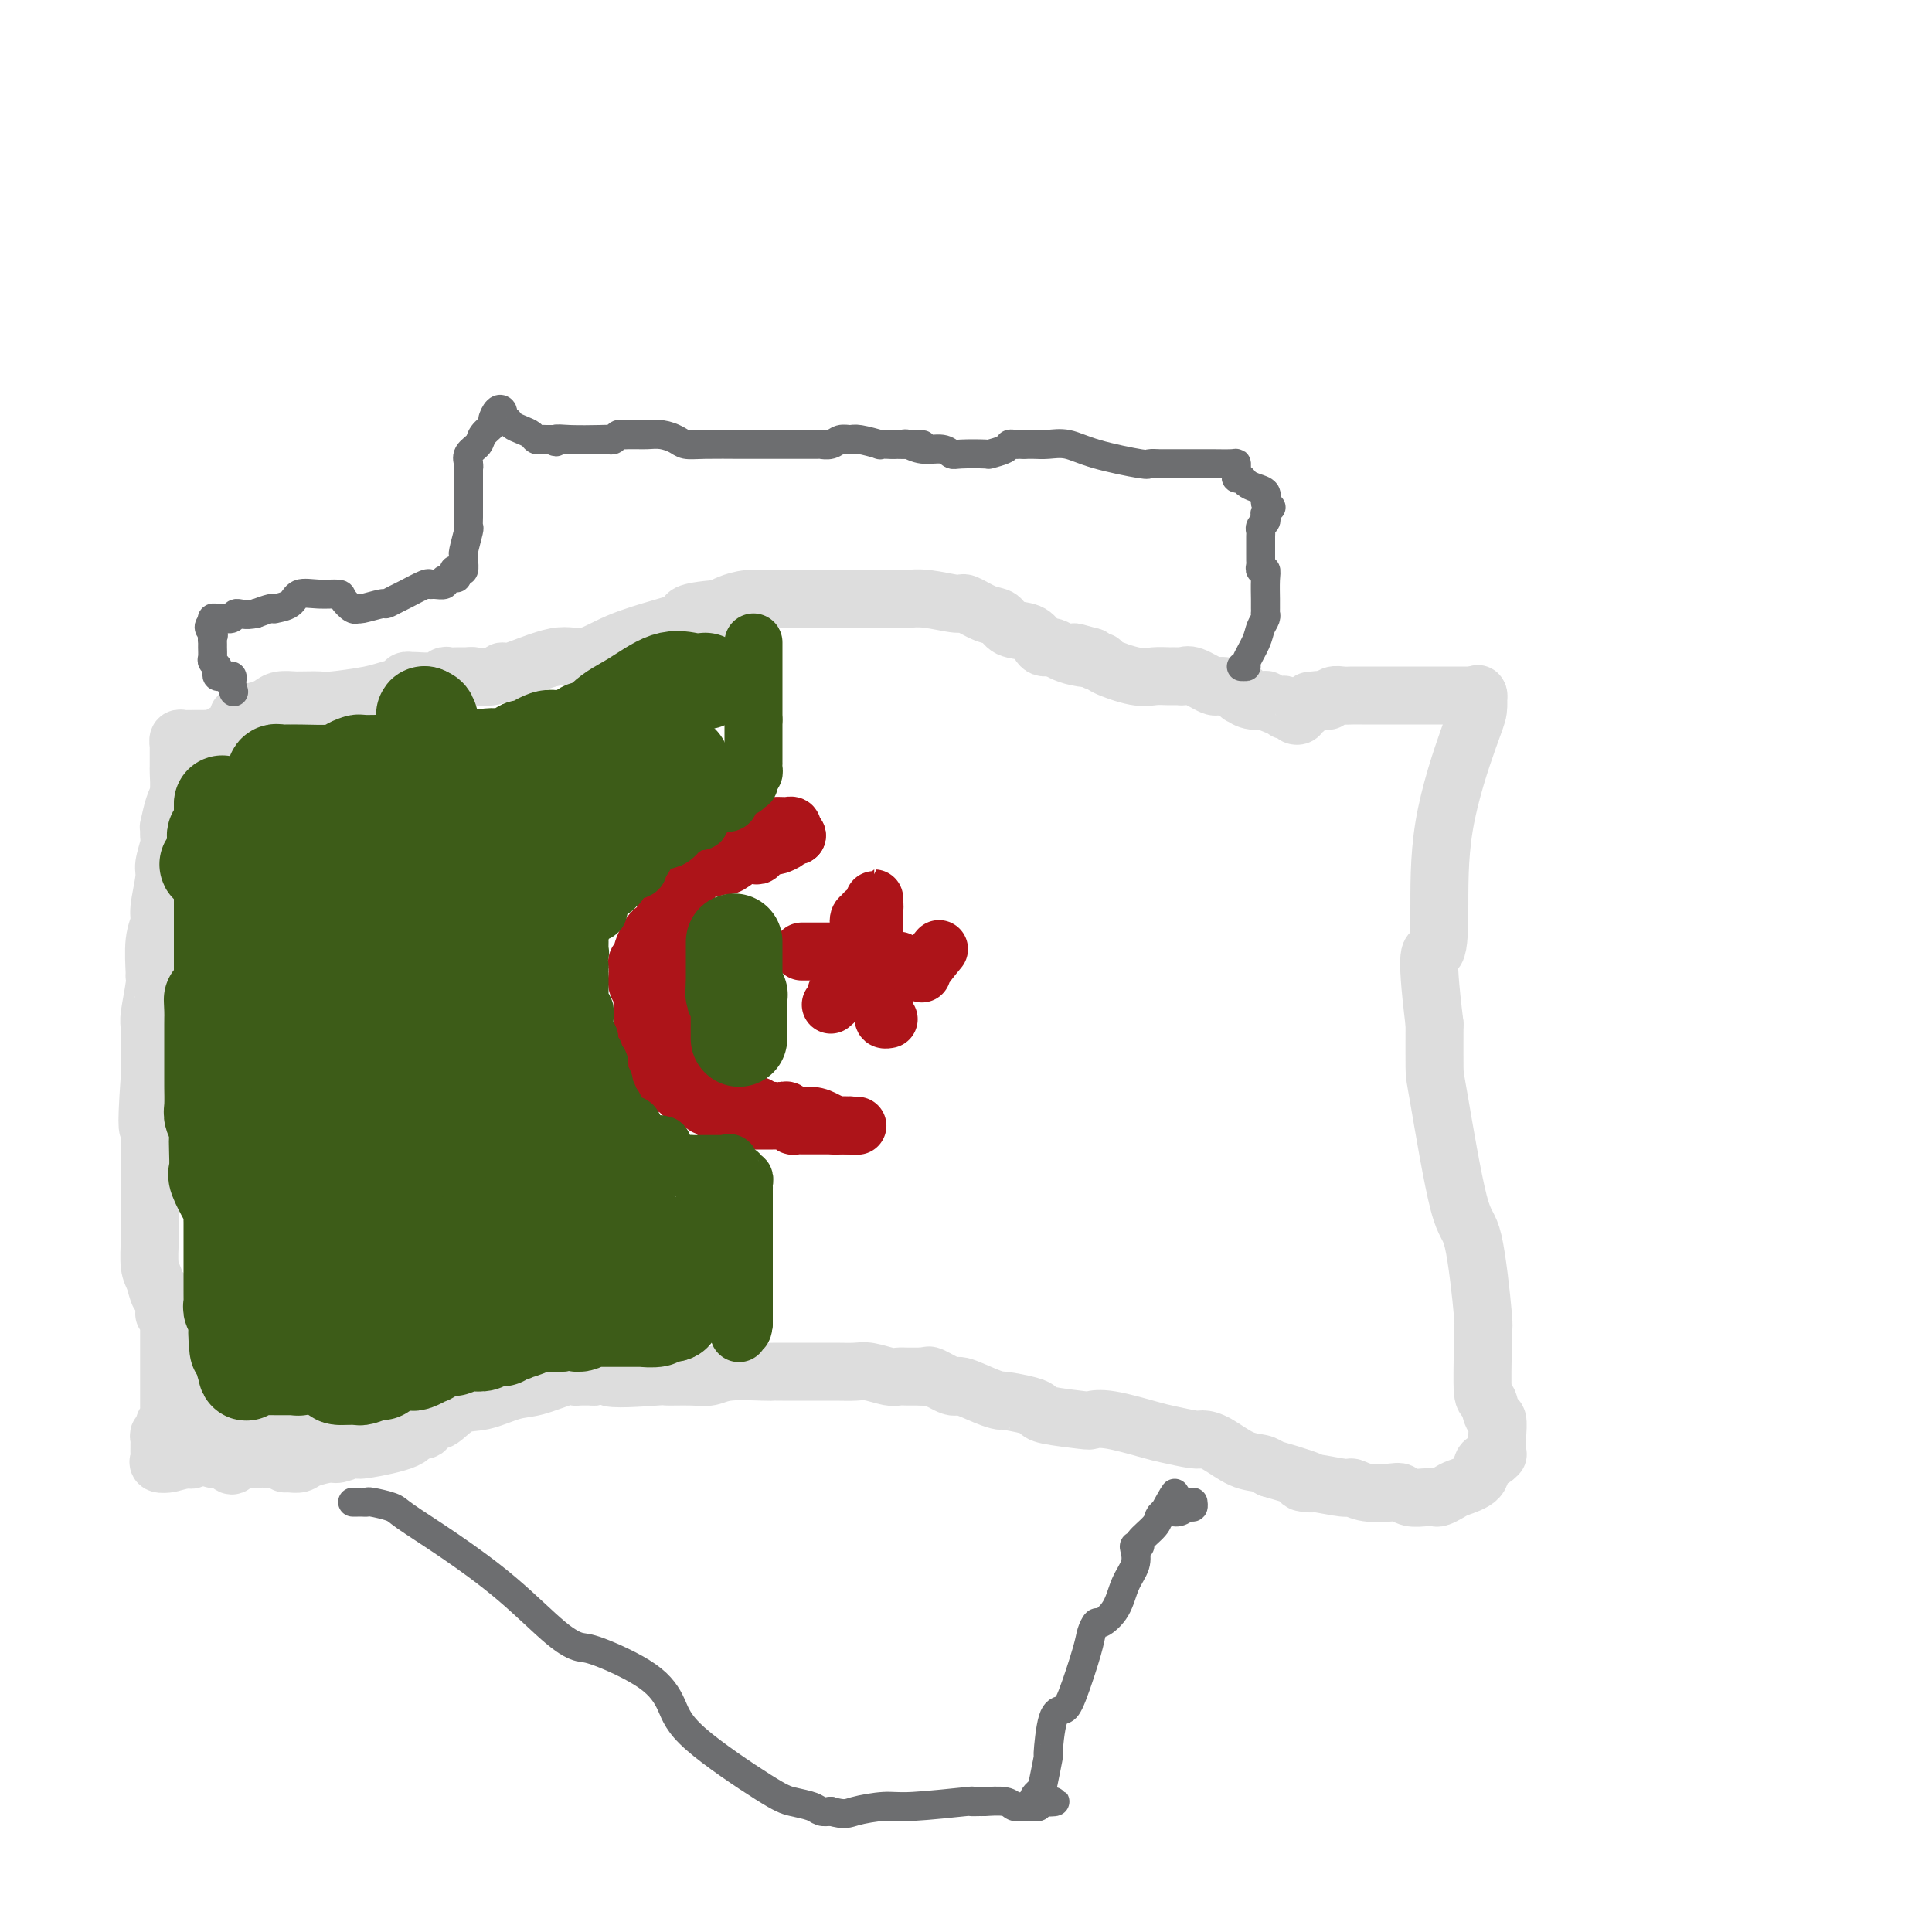 <svg viewBox='0 0 400 400' version='1.1' xmlns='http://www.w3.org/2000/svg' xmlns:xlink='http://www.w3.org/1999/xlink'><g fill='none' stroke='#DDDDDD' stroke-width='12' stroke-linecap='round' stroke-linejoin='round'><path d='M59,303c0.227,-0.022 0.454,-0.043 1,0c0.546,0.043 1.410,0.152 2,0c0.590,-0.152 0.904,-0.563 2,-1c1.096,-0.437 2.973,-0.900 4,-1c1.027,-0.100 1.204,0.164 2,0c0.796,-0.164 2.211,-0.756 3,-1c0.789,-0.244 0.950,-0.140 1,0c0.050,0.140 -0.012,0.316 2,0c2.012,-0.316 6.099,-1.126 8,-2c1.901,-0.874 1.617,-1.814 2,-2c0.383,-0.186 1.433,0.383 2,0c0.567,-0.383 0.651,-1.717 1,-2c0.349,-0.283 0.965,0.487 2,0c1.035,-0.487 2.491,-2.229 4,-3c1.509,-0.771 3.073,-0.571 5,-1c1.927,-0.429 4.216,-1.488 6,-2c1.784,-0.512 3.061,-0.477 5,-1c1.939,-0.523 4.540,-1.604 6,-2c1.460,-0.396 1.778,-0.107 2,0c0.222,0.107 0.349,0.030 1,0c0.651,-0.030 1.825,-0.015 3,0'/><path d='M123,285c9.988,-2.784 2.958,-0.745 3,0c0.042,0.745 7.154,0.196 10,0c2.846,-0.196 1.424,-0.038 2,0c0.576,0.038 3.148,-0.042 5,0c1.852,0.042 2.982,0.207 4,0c1.018,-0.207 1.922,-0.788 4,-1c2.078,-0.212 5.328,-0.057 7,0c1.672,0.057 1.766,0.015 2,0c0.234,-0.015 0.608,-0.004 2,0c1.392,0.004 3.803,0.000 5,0c1.197,-0.000 1.182,0.004 2,0c0.818,-0.004 2.471,-0.015 4,0c1.529,0.015 2.936,0.057 4,0c1.064,-0.057 1.785,-0.211 3,0c1.215,0.211 2.925,0.789 4,1c1.075,0.211 1.515,0.057 2,0c0.485,-0.057 1.015,-0.015 2,0c0.985,0.015 2.424,0.004 3,0c0.576,-0.004 0.288,-0.002 0,0'/><path d='M191,285c0.030,0.005 0.061,0.009 0,0c-0.061,-0.009 -0.213,-0.032 0,0c0.213,0.032 0.791,0.120 1,0c0.209,-0.120 0.050,-0.449 1,0c0.950,0.449 3.010,1.675 4,2c0.990,0.325 0.909,-0.250 2,0c1.091,0.250 3.354,1.324 5,2c1.646,0.676 2.677,0.955 3,1c0.323,0.045 -0.060,-0.142 1,0c1.060,0.142 3.564,0.613 5,1c1.436,0.387 1.804,0.690 2,1c0.196,0.310 0.220,0.626 2,1c1.780,0.374 5.317,0.807 7,1c1.683,0.193 1.512,0.147 2,0c0.488,-0.147 1.635,-0.393 4,0c2.365,0.393 5.947,1.427 8,2c2.053,0.573 2.576,0.686 4,1c1.424,0.314 3.750,0.830 5,1c1.250,0.170 1.423,-0.004 2,0c0.577,0.004 1.557,0.187 3,1c1.443,0.813 3.350,2.257 5,3c1.650,0.743 3.043,0.784 4,1c0.957,0.216 1.479,0.608 2,1'/><path d='M263,304c12.693,3.636 8.427,3.227 7,3c-1.427,-0.227 -0.015,-0.271 2,0c2.015,0.271 4.633,0.856 6,1c1.367,0.144 1.481,-0.154 2,0c0.519,0.154 1.441,0.759 3,1c1.559,0.241 3.756,0.117 5,0c1.244,-0.117 1.537,-0.227 2,0c0.463,0.227 1.097,0.790 2,1c0.903,0.210 2.074,0.068 3,0c0.926,-0.068 1.608,-0.061 2,0c0.392,0.061 0.496,0.178 1,0c0.504,-0.178 1.410,-0.649 2,-1c0.590,-0.351 0.866,-0.581 2,-1c1.134,-0.419 3.127,-1.027 4,-2c0.873,-0.973 0.626,-2.312 1,-3c0.374,-0.688 1.370,-0.724 2,-1c0.630,-0.276 0.894,-0.793 1,-1c0.106,-0.207 0.053,-0.103 0,0'/><path d='M310,301c0.000,0.000 0.100,0.100 0.1,0.1'/><path d='M310,301c-0.000,-0.340 -0.000,-0.680 0,-1c0.000,-0.320 0.001,-0.619 0,-1c-0.001,-0.381 -0.003,-0.845 0,-1c0.003,-0.155 0.012,-0.000 0,0c-0.012,0.000 -0.046,-0.153 0,-1c0.046,-0.847 0.170,-2.386 0,-3c-0.170,-0.614 -0.634,-0.302 -1,-1c-0.366,-0.698 -0.632,-2.404 -1,-3c-0.368,-0.596 -0.836,-0.080 -1,-2c-0.164,-1.920 -0.023,-6.275 0,-9c0.023,-2.725 -0.071,-3.820 0,-4c0.071,-0.180 0.306,0.553 0,-3c-0.306,-3.553 -1.154,-11.394 -2,-15c-0.846,-3.606 -1.691,-2.977 -3,-8c-1.309,-5.023 -3.083,-15.699 -4,-21c-0.917,-5.301 -0.976,-5.229 -1,-7c-0.024,-1.771 -0.012,-5.386 0,-9'/><path d='M297,212c-2.075,-16.901 -0.762,-14.652 0,-15c0.762,-0.348 0.975,-3.292 1,-8c0.025,-4.708 -0.137,-11.182 1,-18c1.137,-6.818 3.573,-13.982 5,-18c1.427,-4.018 1.846,-4.889 2,-6c0.154,-1.111 0.044,-2.460 0,-3c-0.044,-0.540 -0.022,-0.270 0,0'/><path d='M306,144c0.089,0.000 0.178,0.000 0,0c-0.178,-0.000 -0.625,-0.000 -1,0c-0.375,0.000 -0.680,0.000 -1,0c-0.320,-0.000 -0.656,-0.000 -1,0c-0.344,0.000 -0.697,0.000 -1,0c-0.303,-0.000 -0.556,-0.000 -1,0c-0.444,0.000 -1.078,0.000 -3,0c-1.922,-0.000 -5.131,-0.000 -7,0c-1.869,0.000 -2.398,0.000 -3,0c-0.602,-0.000 -1.278,-0.000 -2,0c-0.722,0.000 -1.492,0.000 -2,0c-0.508,-0.000 -0.756,-0.001 -1,0c-0.244,0.001 -0.486,0.004 -1,0c-0.514,-0.004 -1.300,-0.015 -2,0c-0.700,0.015 -1.315,0.057 -2,0c-0.685,-0.057 -1.441,-0.211 -2,0c-0.559,0.211 -0.920,0.788 -1,1c-0.080,0.212 0.120,0.061 0,0c-0.120,-0.061 -0.560,-0.030 -1,0'/><path d='M274,145c-5.150,0.166 -2.025,0.082 -1,0c1.025,-0.082 -0.050,-0.162 -1,0c-0.950,0.162 -1.775,0.566 -2,1c-0.225,0.434 0.151,0.897 0,1c-0.151,0.103 -0.828,-0.155 -1,0c-0.172,0.155 0.160,0.722 0,1c-0.160,0.278 -0.813,0.267 -1,0c-0.187,-0.267 0.090,-0.790 0,-1c-0.090,-0.210 -0.548,-0.108 -1,0c-0.452,0.108 -0.900,0.221 -1,0c-0.100,-0.221 0.147,-0.778 0,-1c-0.147,-0.222 -0.690,-0.111 -1,0c-0.310,0.111 -0.388,0.222 -1,0c-0.612,-0.222 -1.759,-0.777 -2,-1c-0.241,-0.223 0.422,-0.115 0,0c-0.422,0.115 -1.931,0.237 -3,0c-1.069,-0.237 -1.698,-0.832 -2,-1c-0.302,-0.168 -0.276,0.091 0,0c0.276,-0.091 0.803,-0.532 0,-1c-0.803,-0.468 -2.935,-0.963 -4,-1c-1.065,-0.037 -1.061,0.382 -2,0c-0.939,-0.382 -2.821,-1.567 -4,-2c-1.179,-0.433 -1.656,-0.114 -2,0c-0.344,0.114 -0.555,0.024 -1,0c-0.445,-0.024 -1.124,0.018 -2,0c-0.876,-0.018 -1.951,-0.095 -3,0c-1.049,0.095 -2.074,0.362 -4,0c-1.926,-0.362 -4.753,-1.355 -6,-2c-1.247,-0.645 -0.913,-0.943 -1,-1c-0.087,-0.057 -0.596,0.127 -1,0c-0.404,-0.127 -0.702,-0.563 -1,-1'/><path d='M226,136c-6.644,-1.868 -2.253,-0.539 -1,0c1.253,0.539 -0.631,0.288 -2,0c-1.369,-0.288 -2.223,-0.613 -3,-1c-0.777,-0.387 -1.479,-0.835 -2,-1c-0.521,-0.165 -0.863,-0.047 -1,0c-0.137,0.047 -0.068,0.024 0,0'/><path d='M217,134c0.091,-0.015 0.183,-0.030 0,0c-0.183,0.030 -0.639,0.106 -1,0c-0.361,-0.106 -0.626,-0.394 -1,-1c-0.374,-0.606 -0.857,-1.529 -2,-2c-1.143,-0.471 -2.946,-0.489 -4,-1c-1.054,-0.511 -1.359,-1.514 -2,-2c-0.641,-0.486 -1.618,-0.456 -3,-1c-1.382,-0.544 -3.168,-1.662 -4,-2c-0.832,-0.338 -0.709,0.106 -2,0c-1.291,-0.106 -3.996,-0.760 -6,-1c-2.004,-0.240 -3.308,-0.064 -4,0c-0.692,0.064 -0.772,0.017 -2,0c-1.228,-0.017 -3.603,-0.005 -5,0c-1.397,0.005 -1.817,0.001 -3,0c-1.183,-0.001 -3.129,-0.000 -4,0c-0.871,0.000 -0.668,0.000 -1,0c-0.332,-0.000 -1.201,-0.001 -3,0c-1.799,0.001 -4.530,0.003 -6,0c-1.470,-0.003 -1.678,-0.012 -2,0c-0.322,0.012 -0.756,0.044 -2,0c-1.244,-0.044 -3.296,-0.166 -5,0c-1.704,0.166 -3.058,0.619 -4,1c-0.942,0.381 -1.471,0.691 -2,1'/><path d='M149,126c-8.054,0.676 -6.690,1.365 -7,2c-0.310,0.635 -2.293,1.215 -5,2c-2.707,0.785 -6.136,1.775 -9,3c-2.864,1.225 -5.163,2.686 -7,3c-1.837,0.314 -3.211,-0.518 -6,0c-2.789,0.518 -6.993,2.388 -9,3c-2.007,0.612 -1.816,-0.032 -2,0c-0.184,0.032 -0.742,0.739 -2,1c-1.258,0.261 -3.217,0.074 -4,0c-0.783,-0.074 -0.392,-0.037 0,0'/><path d='M98,140c-0.469,-0.001 -0.937,-0.001 -1,0c-0.063,0.001 0.281,0.004 0,0c-0.281,-0.004 -1.186,-0.015 -2,0c-0.814,0.015 -1.538,0.057 -2,0c-0.462,-0.057 -0.663,-0.212 -1,0c-0.337,0.212 -0.810,0.792 -2,1c-1.190,0.208 -3.099,0.045 -4,0c-0.901,-0.045 -0.796,0.029 -1,0c-0.204,-0.029 -0.716,-0.162 -1,0c-0.284,0.162 -0.340,0.618 -1,1c-0.660,0.382 -1.924,0.691 -3,1c-1.076,0.309 -1.962,0.619 -4,1c-2.038,0.381 -5.227,0.834 -7,1c-1.773,0.166 -2.131,0.044 -3,0c-0.869,-0.044 -2.249,-0.009 -3,0c-0.751,0.009 -0.872,-0.009 -1,0c-0.128,0.009 -0.261,0.044 -1,0c-0.739,-0.044 -2.084,-0.166 -3,0c-0.916,0.166 -1.405,0.619 -2,1c-0.595,0.381 -1.298,0.691 -2,1'/><path d='M54,147c-7.450,1.432 -4.076,1.512 -3,2c1.076,0.488 -0.145,1.385 -1,2c-0.855,0.615 -1.345,0.949 -2,1c-0.655,0.051 -1.476,-0.183 -2,0c-0.524,0.183 -0.753,0.781 -1,1c-0.247,0.219 -0.514,0.059 -1,0c-0.486,-0.059 -1.191,-0.015 -2,0c-0.809,0.015 -1.723,0.003 -2,0c-0.277,-0.003 0.083,0.003 0,0c-0.083,-0.003 -0.611,-0.015 -1,0c-0.389,0.015 -0.640,0.055 -1,0c-0.360,-0.055 -0.828,-0.207 -1,0c-0.172,0.207 -0.049,0.773 0,1c0.049,0.227 0.025,0.113 0,0'/><path d='M37,154c0.000,0.113 0.001,0.225 0,1c-0.001,0.775 -0.003,2.211 0,3c0.003,0.789 0.011,0.931 0,1c-0.011,0.069 -0.041,0.066 0,1c0.041,0.934 0.154,2.807 0,4c-0.154,1.193 -0.576,1.707 -1,3c-0.424,1.293 -0.850,3.365 -1,4c-0.150,0.635 -0.025,-0.168 0,0c0.025,0.168 -0.050,1.305 0,2c0.050,0.695 0.225,0.948 0,2c-0.225,1.052 -0.849,2.904 -1,4c-0.151,1.096 0.170,1.436 0,3c-0.170,1.564 -0.830,4.352 -1,6c-0.170,1.648 0.152,2.156 0,3c-0.152,0.844 -0.776,2.023 -1,4c-0.224,1.977 -0.046,4.753 0,6c0.046,1.247 -0.040,0.964 0,1c0.040,0.036 0.207,0.389 0,2c-0.207,1.611 -0.787,4.479 -1,6c-0.213,1.521 -0.057,1.696 0,3c0.057,1.304 0.015,3.736 0,5c-0.015,1.264 -0.004,1.361 0,2c0.004,0.639 0.002,1.819 0,3'/><path d='M31,223c-0.928,12.895 -0.249,10.632 0,10c0.249,-0.632 0.067,0.368 0,2c-0.067,1.632 -0.018,3.896 0,5c0.018,1.104 0.005,1.049 0,1c-0.005,-0.049 -0.001,-0.091 0,1c0.001,1.091 0.000,3.315 0,4c-0.000,0.685 -0.000,-0.171 0,0c0.000,0.171 0.000,1.367 0,2c-0.000,0.633 -0.000,0.701 0,1c0.000,0.299 0.000,0.829 0,1c-0.000,0.171 -0.001,-0.018 0,0c0.001,0.018 0.003,0.244 0,1c-0.003,0.756 -0.012,2.042 0,3c0.012,0.958 0.045,1.587 0,3c-0.045,1.413 -0.170,3.611 0,5c0.170,1.389 0.633,1.969 1,3c0.367,1.031 0.637,2.512 1,3c0.363,0.488 0.818,-0.016 1,0c0.182,0.016 0.091,0.554 1,2c0.909,1.446 2.818,3.801 4,5c1.182,1.199 1.637,1.243 2,2c0.363,0.757 0.633,2.228 1,3c0.367,0.772 0.830,0.846 1,1c0.170,0.154 0.046,0.388 0,1c-0.046,0.612 -0.013,1.604 0,2c0.013,0.396 0.007,0.198 0,0'/><path d='M43,284c-0.008,0.458 -0.016,0.917 0,1c0.016,0.083 0.057,-0.209 0,0c-0.057,0.209 -0.211,0.921 0,2c0.211,1.079 0.789,2.527 1,3c0.211,0.473 0.057,-0.028 0,0c-0.057,0.028 -0.015,0.585 0,1c0.015,0.415 0.004,0.689 0,1c-0.004,0.311 -0.001,0.660 0,1c0.001,0.340 0.000,0.670 0,1c-0.000,0.330 -0.000,0.661 0,1c0.000,0.339 -0.000,0.686 0,1c0.000,0.314 0.000,0.595 0,1c-0.000,0.405 -0.001,0.935 0,1c0.001,0.065 0.002,-0.337 0,0c-0.002,0.337 -0.009,1.411 0,2c0.009,0.589 0.033,0.694 0,1c-0.033,0.306 -0.124,0.813 0,1c0.124,0.187 0.464,0.053 1,0c0.536,-0.053 1.268,-0.027 2,0'/><path d='M47,302c1.025,2.785 1.588,0.746 2,0c0.412,-0.746 0.674,-0.200 1,0c0.326,0.200 0.717,0.055 1,0c0.283,-0.055 0.457,-0.019 1,0c0.543,0.019 1.453,0.020 2,0c0.547,-0.020 0.731,-0.062 1,0c0.269,0.062 0.624,0.227 1,0c0.376,-0.227 0.773,-0.845 1,-1c0.227,-0.155 0.285,0.152 1,0c0.715,-0.152 2.086,-0.762 3,-1c0.914,-0.238 1.371,-0.102 2,0c0.629,0.102 1.431,0.171 2,0c0.569,-0.171 0.907,-0.582 1,-1c0.093,-0.418 -0.057,-0.844 0,-1c0.057,-0.156 0.321,-0.043 0,0c-0.321,0.043 -1.227,0.015 -2,0c-0.773,-0.015 -1.412,-0.018 -2,0c-0.588,0.018 -1.123,0.058 -2,0c-0.877,-0.058 -2.095,-0.212 -3,0c-0.905,0.212 -1.495,0.791 -3,1c-1.505,0.209 -3.923,0.049 -5,0c-1.077,-0.049 -0.814,0.012 -1,0c-0.186,-0.012 -0.823,-0.096 -2,0c-1.177,0.096 -2.894,0.372 -4,1c-1.106,0.628 -1.602,1.608 -2,2c-0.398,0.392 -0.699,0.196 -1,0'/><path d='M39,302c-3.569,0.832 -3.492,0.914 -4,1c-0.508,0.086 -1.600,0.178 -2,0c-0.400,-0.178 -0.107,-0.625 0,-1c0.107,-0.375 0.028,-0.679 0,-1c-0.028,-0.321 -0.003,-0.659 0,-1c0.003,-0.341 -0.014,-0.686 0,-1c0.014,-0.314 0.060,-0.596 0,-1c-0.060,-0.404 -0.226,-0.931 0,-1c0.226,-0.069 0.845,0.319 1,0c0.155,-0.319 -0.155,-1.346 0,-2c0.155,-0.654 0.773,-0.936 1,-1c0.227,-0.064 0.061,0.091 0,0c-0.061,-0.091 -0.016,-0.427 0,-1c0.016,-0.573 0.004,-1.385 0,-3c-0.004,-1.615 -0.001,-4.035 0,-5c0.001,-0.965 0.000,-0.475 0,-1c-0.000,-0.525 -0.000,-2.064 0,-3c0.000,-0.936 -0.000,-1.270 0,-2c0.000,-0.730 0.001,-1.856 0,-3c-0.001,-1.144 -0.004,-2.307 0,-3c0.004,-0.693 0.015,-0.918 0,-1c-0.015,-0.082 -0.056,-0.022 0,0c0.056,0.022 0.207,0.006 0,0c-0.207,-0.006 -0.774,-0.002 -1,0c-0.226,0.002 -0.113,0.001 0,0'/></g>
<g fill='none' stroke='#AD1419' stroke-width='12' stroke-linecap='round' stroke-linejoin='round'><path d='M165,173c-0.449,-0.310 -0.899,-0.619 -1,-1c-0.101,-0.381 0.145,-0.833 0,-1c-0.145,-0.167 -0.681,-0.047 -1,0c-0.319,0.047 -0.420,0.022 -1,0c-0.580,-0.022 -1.639,-0.041 -2,0c-0.361,0.041 -0.024,0.144 -1,1c-0.976,0.856 -3.267,2.467 -4,3c-0.733,0.533 0.091,-0.012 0,0c-0.091,0.012 -1.097,0.581 -2,1c-0.903,0.419 -1.704,0.686 -2,1c-0.296,0.314 -0.086,0.673 0,1c0.086,0.327 0.047,0.621 -1,1c-1.047,0.379 -3.104,0.842 -4,1c-0.896,0.158 -0.632,0.010 -1,0c-0.368,-0.010 -1.369,0.116 -2,1c-0.631,0.884 -0.891,2.526 -1,3c-0.109,0.474 -0.068,-0.218 0,0c0.068,0.218 0.162,1.348 0,2c-0.162,0.652 -0.581,0.826 -1,1'/><path d='M141,187c-0.424,1.066 -0.486,0.731 -1,1c-0.514,0.269 -1.482,1.143 -2,2c-0.518,0.857 -0.588,1.697 -1,2c-0.412,0.303 -1.168,0.070 -2,1c-0.832,0.930 -1.740,3.022 -2,4c-0.260,0.978 0.126,0.841 0,1c-0.126,0.159 -0.766,0.615 -1,1c-0.234,0.385 -0.064,0.698 0,1c0.064,0.302 0.021,0.592 0,1c-0.021,0.408 -0.020,0.936 0,1c0.020,0.064 0.058,-0.334 0,0c-0.058,0.334 -0.212,1.399 0,2c0.212,0.601 0.789,0.737 1,1c0.211,0.263 0.057,0.652 0,1c-0.057,0.348 -0.015,0.655 0,1c0.015,0.345 0.004,0.726 0,1c-0.004,0.274 -0.001,0.439 0,1c0.001,0.561 0.001,1.516 0,2c-0.001,0.484 -0.002,0.497 0,1c0.002,0.503 0.007,1.496 0,2c-0.007,0.504 -0.027,0.518 0,1c0.027,0.482 0.101,1.433 0,2c-0.101,0.567 -0.378,0.751 0,1c0.378,0.249 1.411,0.561 2,1c0.589,0.439 0.736,1.003 1,2c0.264,0.997 0.647,2.428 1,3c0.353,0.572 0.677,0.286 1,0'/><path d='M138,224c0.964,1.056 0.874,0.196 1,0c0.126,-0.196 0.469,0.272 1,1c0.531,0.728 1.252,1.716 2,2c0.748,0.284 1.523,-0.136 2,0c0.477,0.136 0.656,0.829 1,1c0.344,0.171 0.855,-0.179 1,0c0.145,0.179 -0.075,0.889 0,1c0.075,0.111 0.445,-0.377 1,0c0.555,0.377 1.296,1.618 2,2c0.704,0.382 1.373,-0.094 2,0c0.627,0.094 1.214,0.757 2,1c0.786,0.243 1.773,0.065 2,0c0.227,-0.065 -0.304,-0.017 0,0c0.304,0.017 1.443,0.005 2,0c0.557,-0.005 0.530,-0.001 1,0c0.470,0.001 1.436,-0.001 2,0c0.564,0.001 0.725,0.004 1,0c0.275,-0.004 0.665,-0.015 1,0c0.335,0.015 0.614,0.057 1,0c0.386,-0.057 0.877,-0.211 1,0c0.123,0.211 -0.122,0.789 0,1c0.122,0.211 0.611,0.057 1,0c0.389,-0.057 0.679,-0.015 1,0c0.321,0.015 0.675,0.004 1,0c0.325,-0.004 0.622,-0.001 1,0c0.378,0.001 0.837,0.000 1,0c0.163,-0.000 0.030,-0.000 1,0c0.970,0.000 3.044,0.000 4,0c0.956,-0.000 0.796,-0.000 1,0c0.204,0.000 0.773,0.000 1,0c0.227,-0.000 0.114,-0.000 0,0'/><path d='M176,233c3.374,0.154 0.310,0.039 -1,0c-1.310,-0.039 -0.866,-0.000 -1,0c-0.134,0.000 -0.845,-0.037 -1,0c-0.155,0.037 0.246,0.150 0,0c-0.246,-0.150 -1.141,-0.562 -2,-1c-0.859,-0.438 -1.683,-0.902 -3,-1c-1.317,-0.098 -3.128,0.170 -4,0c-0.872,-0.170 -0.806,-0.778 -1,-1c-0.194,-0.222 -0.647,-0.059 -1,0c-0.353,0.059 -0.605,0.012 -1,0c-0.395,-0.012 -0.932,0.011 -1,0c-0.068,-0.011 0.332,-0.055 0,0c-0.332,0.055 -1.397,0.211 -2,0c-0.603,-0.211 -0.743,-0.789 -1,-1c-0.257,-0.211 -0.632,-0.056 -1,0c-0.368,0.056 -0.730,0.011 -1,0c-0.270,-0.011 -0.450,0.011 -1,0c-0.550,-0.011 -1.471,-0.056 -2,0c-0.529,0.056 -0.665,0.212 -1,0c-0.335,-0.212 -0.867,-0.792 -1,-1c-0.133,-0.208 0.134,-0.046 0,0c-0.134,0.046 -0.669,-0.025 -1,0c-0.331,0.025 -0.456,0.147 -1,0c-0.544,-0.147 -1.505,-0.565 -2,-1c-0.495,-0.435 -0.525,-0.889 -1,-1c-0.475,-0.111 -1.395,0.122 -2,0c-0.605,-0.122 -0.894,-0.600 -1,-1c-0.106,-0.400 -0.029,-0.723 0,-1c0.029,-0.277 0.008,-0.508 0,-1c-0.008,-0.492 -0.004,-1.246 0,-2'/><path d='M142,221c-0.322,-1.179 -0.626,-1.626 -1,-2c-0.374,-0.374 -0.818,-0.673 -1,-1c-0.182,-0.327 -0.100,-0.680 0,-1c0.100,-0.320 0.220,-0.605 0,-1c-0.220,-0.395 -0.781,-0.898 -1,-1c-0.219,-0.102 -0.097,0.198 0,0c0.097,-0.198 0.170,-0.893 0,-2c-0.170,-1.107 -0.581,-2.625 -1,-4c-0.419,-1.375 -0.844,-2.608 -1,-3c-0.156,-0.392 -0.042,0.057 0,0c0.042,-0.057 0.011,-0.619 0,-1c-0.011,-0.381 -0.003,-0.582 0,-1c0.003,-0.418 0.001,-1.054 0,-2c-0.001,-0.946 0.000,-2.202 0,-3c-0.000,-0.798 -0.002,-1.139 0,-2c0.002,-0.861 0.007,-2.243 0,-3c-0.007,-0.757 -0.027,-0.891 0,-1c0.027,-0.109 0.102,-0.194 0,0c-0.102,0.194 -0.380,0.666 0,-1c0.380,-1.666 1.420,-5.469 2,-7c0.580,-1.531 0.701,-0.789 1,-1c0.299,-0.211 0.777,-1.376 1,-2c0.223,-0.624 0.192,-0.707 0,-1c-0.192,-0.293 -0.546,-0.797 0,-1c0.546,-0.203 1.992,-0.106 3,0c1.008,0.106 1.579,0.221 2,0c0.421,-0.221 0.692,-0.777 1,-1c0.308,-0.223 0.654,-0.111 1,0'/><path d='M148,179c1.253,-0.455 0.886,-0.094 1,0c0.114,0.094 0.709,-0.080 1,0c0.291,0.080 0.277,0.413 1,0c0.723,-0.413 2.184,-1.574 3,-2c0.816,-0.426 0.988,-0.118 1,0c0.012,0.118 -0.138,0.047 0,0c0.138,-0.047 0.562,-0.069 1,0c0.438,0.069 0.891,0.228 1,0c0.109,-0.228 -0.127,-0.845 0,-1c0.127,-0.155 0.615,0.152 1,0c0.385,-0.152 0.666,-0.762 1,-1c0.334,-0.238 0.720,-0.102 1,0c0.280,0.102 0.453,0.171 1,0c0.547,-0.171 1.466,-0.582 2,-1c0.534,-0.418 0.682,-0.843 1,-1c0.318,-0.157 0.805,-0.045 1,0c0.195,0.045 0.097,0.022 0,0'/><path d='M172,208c0.444,-0.363 0.887,-0.726 1,-1c0.113,-0.274 -0.106,-0.458 0,-1c0.106,-0.542 0.536,-1.440 1,-2c0.464,-0.560 0.961,-0.780 1,-1c0.039,-0.220 -0.382,-0.440 0,-1c0.382,-0.560 1.565,-1.458 2,-2c0.435,-0.542 0.120,-0.726 0,-1c-0.120,-0.274 -0.046,-0.638 0,-1c0.046,-0.362 0.065,-0.723 0,-1c-0.065,-0.277 -0.214,-0.469 0,-1c0.214,-0.531 0.789,-1.400 1,-2c0.211,-0.600 0.057,-0.931 0,-1c-0.057,-0.069 -0.016,0.123 0,0c0.016,-0.123 0.008,-0.562 0,-1'/><path d='M178,192c0.945,-2.636 0.309,-1.227 0,-1c-0.309,0.227 -0.289,-0.727 0,-1c0.289,-0.273 0.848,0.134 1,0c0.152,-0.134 -0.103,-0.811 0,-1c0.103,-0.189 0.563,0.110 1,0c0.437,-0.110 0.849,-0.629 1,-1c0.151,-0.371 0.040,-0.593 0,-1c-0.040,-0.407 -0.011,-1.000 0,-1c0.011,-0.000 0.003,0.591 0,1c-0.003,0.409 -0.001,0.634 0,1c0.001,0.366 0.000,0.871 0,1c-0.000,0.129 -0.000,-0.120 0,0c0.000,0.120 0.000,0.610 0,1c-0.000,0.390 -0.000,0.682 0,1c0.000,0.318 0.000,0.662 0,1c-0.000,0.338 -0.000,0.669 0,1'/><path d='M181,193c0.004,0.818 0.015,-0.135 0,0c-0.015,0.135 -0.057,1.360 0,2c0.057,0.640 0.211,0.696 0,1c-0.211,0.304 -0.788,0.855 -1,1c-0.212,0.145 -0.058,-0.116 0,0c0.058,0.116 0.019,0.608 0,1c-0.019,0.392 -0.019,0.682 0,1c0.019,0.318 0.058,0.663 0,1c-0.058,0.337 -0.211,0.668 0,1c0.211,0.332 0.788,0.667 1,1c0.212,0.333 0.061,0.664 0,1c-0.061,0.336 -0.030,0.678 0,1c0.030,0.322 0.061,0.625 0,1c-0.061,0.375 -0.214,0.822 0,1c0.214,0.178 0.793,0.085 1,0c0.207,-0.085 0.041,-0.163 0,0c-0.041,0.163 0.042,0.568 0,1c-0.042,0.432 -0.208,0.890 0,1c0.208,0.110 0.792,-0.128 1,0c0.208,0.128 0.042,0.623 0,1c-0.042,0.377 0.040,0.637 0,1c-0.040,0.363 -0.203,0.828 0,1c0.203,0.172 0.772,0.049 1,0c0.228,-0.049 0.114,-0.025 0,0'/><path d='M166,197c0.871,-0.000 1.743,-0.000 2,0c0.257,0.000 -0.100,0.000 0,0c0.100,-0.000 0.657,-0.001 1,0c0.343,0.001 0.473,0.004 1,0c0.527,-0.004 1.450,-0.015 2,0c0.550,0.015 0.726,0.057 1,0c0.274,-0.057 0.647,-0.212 1,0c0.353,0.212 0.686,0.793 1,1c0.314,0.207 0.609,0.041 1,0c0.391,-0.041 0.878,0.041 1,0c0.122,-0.041 -0.122,-0.207 0,0c0.122,0.207 0.610,0.788 1,1c0.390,0.212 0.682,0.057 1,0c0.318,-0.057 0.662,-0.016 1,0c0.338,0.016 0.669,0.008 1,0'/><path d='M181,199c2.499,0.309 1.248,0.083 1,0c-0.248,-0.083 0.508,-0.023 1,0c0.492,0.023 0.719,0.010 1,0c0.281,-0.010 0.615,-0.018 1,0c0.385,0.018 0.820,0.061 1,0c0.180,-0.061 0.104,-0.227 0,0c-0.104,0.227 -0.235,0.845 0,1c0.235,0.155 0.836,-0.155 1,0c0.164,0.155 -0.111,0.773 0,1c0.111,0.227 0.607,0.061 1,0c0.393,-0.061 0.684,-0.017 1,0c0.316,0.017 0.658,0.009 1,0'/><path d='M190,201c1.440,0.548 0.542,0.917 1,0c0.458,-0.917 2.274,-3.119 3,-4c0.726,-0.881 0.363,-0.440 0,0'/></g>
<g fill='none' stroke='#3D5C18' stroke-width='12' stroke-linecap='round' stroke-linejoin='round'><path d='M156,133c0.000,0.333 0.000,0.667 0,1c0.000,0.333 0.000,0.666 0,1c0.000,0.334 0.000,0.668 0,1c0.000,0.332 -0.000,0.663 0,1c0.000,0.337 0.000,0.681 0,1c0.000,0.319 0.000,0.613 0,1c0.000,0.387 0.000,0.866 0,1c0.000,0.134 -0.000,-0.076 0,0c0.000,0.076 0.000,0.440 0,1c0.000,0.560 0.000,1.317 0,2c0.000,0.683 0.000,1.294 0,2c0.000,0.706 0.000,1.509 0,2c0.000,0.491 0.000,0.671 0,1c0.000,0.329 0.000,0.808 0,1c0.000,0.192 0.000,0.096 0,0'/><path d='M156,149c0.000,2.886 0.000,2.101 0,2c-0.000,-0.101 -0.000,0.484 0,1c0.000,0.516 0.000,0.964 0,1c-0.000,0.036 -0.000,-0.340 0,0c0.000,0.340 0.000,1.397 0,2c-0.000,0.603 -0.000,0.753 0,1c0.000,0.247 0.001,0.592 0,1c-0.001,0.408 -0.003,0.880 0,1c0.003,0.120 0.011,-0.112 0,0c-0.011,0.112 -0.041,0.569 0,1c0.041,0.431 0.155,0.838 0,1c-0.155,0.162 -0.577,0.081 -1,0'/><path d='M155,160c-0.156,1.933 -0.044,1.267 0,1c0.044,-0.267 0.022,-0.133 0,0'/><path d='M155,161c-0.032,0.414 -0.064,0.828 0,1c0.064,0.172 0.225,0.103 0,0c-0.225,-0.103 -0.835,-0.240 -1,0c-0.165,0.240 0.114,0.856 0,1c-0.114,0.144 -0.622,-0.186 -1,0c-0.378,0.186 -0.626,0.887 -1,1c-0.374,0.113 -0.874,-0.363 -1,0c-0.126,0.363 0.121,1.565 0,2c-0.121,0.435 -0.611,0.103 -1,0c-0.389,-0.103 -0.679,0.024 -1,0c-0.321,-0.024 -0.674,-0.200 -1,0c-0.326,0.200 -0.623,0.775 -1,1c-0.377,0.225 -0.832,0.099 -1,0c-0.168,-0.099 -0.048,-0.171 0,0c0.048,0.171 0.024,0.586 0,1'/><path d='M146,168c-1.626,1.244 -1.191,0.855 -1,1c0.191,0.145 0.140,0.824 0,1c-0.140,0.176 -0.367,-0.150 -1,0c-0.633,0.150 -1.671,0.776 -2,1c-0.329,0.224 0.053,0.046 0,0c-0.053,-0.046 -0.539,0.041 -1,0c-0.461,-0.041 -0.898,-0.208 -1,0c-0.102,0.208 0.130,0.792 0,1c-0.130,0.208 -0.622,0.041 -1,0c-0.378,-0.041 -0.640,0.044 -1,0c-0.360,-0.044 -0.817,-0.218 -1,0c-0.183,0.218 -0.091,0.828 0,1c0.091,0.172 0.183,-0.096 0,0c-0.183,0.096 -0.640,0.554 -1,1c-0.360,0.446 -0.621,0.879 -1,1c-0.379,0.121 -0.875,-0.071 -1,0c-0.125,0.071 0.120,0.404 0,1c-0.120,0.596 -0.606,1.456 -1,2c-0.394,0.544 -0.697,0.772 -1,1'/><path d='M132,179c-2.118,1.925 -0.414,1.236 0,1c0.414,-0.236 -0.464,-0.021 -1,0c-0.536,0.021 -0.732,-0.152 -1,0c-0.268,0.152 -0.608,0.628 -1,1c-0.392,0.372 -0.836,0.639 -1,1c-0.164,0.361 -0.047,0.818 0,1c0.047,0.182 0.023,0.091 0,0'/><path d='M128,183c-0.447,-0.115 -0.894,-0.231 -1,0c-0.106,0.231 0.130,0.808 0,1c-0.130,0.192 -0.625,-0.002 -1,0c-0.375,0.002 -0.630,0.199 -1,0c-0.370,-0.199 -0.855,-0.796 -1,0c-0.145,0.796 0.048,2.983 0,4c-0.048,1.017 -0.339,0.864 -1,1c-0.661,0.136 -1.694,0.561 -2,1c-0.306,0.439 0.114,0.891 0,1c-0.114,0.109 -0.761,-0.124 -1,0c-0.239,0.124 -0.068,0.607 0,1c0.068,0.393 0.034,0.697 0,1'/><path d='M120,193c-1.237,1.494 -0.331,0.229 0,0c0.331,-0.229 0.085,0.579 0,1c-0.085,0.421 -0.009,0.456 0,1c0.009,0.544 -0.050,1.599 0,2c0.050,0.401 0.210,0.149 0,0c-0.210,-0.149 -0.788,-0.195 -1,0c-0.212,0.195 -0.057,0.631 0,1c0.057,0.369 0.015,0.671 0,1c-0.015,0.329 -0.004,0.683 0,1c0.004,0.317 0.001,0.595 0,1c-0.001,0.405 -0.000,0.936 0,1c0.000,0.064 0.000,-0.337 0,0c-0.000,0.337 -0.000,1.414 0,2c0.000,0.586 0.000,0.681 0,1c-0.000,0.319 -0.000,0.860 0,1c0.000,0.140 0.000,-0.123 0,0c-0.000,0.123 -0.000,0.631 0,1c0.000,0.369 0.000,0.599 0,1c-0.000,0.401 -0.000,0.972 0,1c0.000,0.028 0.000,-0.486 0,-1'/><path d='M119,208c0.072,2.272 0.751,0.451 1,0c0.249,-0.451 0.067,0.468 0,1c-0.067,0.532 -0.018,0.679 0,1c0.018,0.321 0.005,0.817 0,1c-0.005,0.183 -0.001,0.052 0,0c0.001,-0.052 0.001,-0.026 0,0'/><path d='M120,211c0.002,0.107 0.005,0.213 0,1c-0.005,0.787 -0.016,2.253 0,3c0.016,0.747 0.061,0.775 0,1c-0.061,0.225 -0.226,0.648 0,1c0.226,0.352 0.844,0.634 1,1c0.156,0.366 -0.151,0.815 0,1c0.151,0.185 0.758,0.104 1,0c0.242,-0.104 0.118,-0.232 0,0c-0.118,0.232 -0.229,0.822 0,1c0.229,0.178 0.797,-0.057 1,0c0.203,0.057 0.041,0.408 0,1c-0.041,0.592 0.041,1.427 0,2c-0.041,0.573 -0.203,0.885 0,1c0.203,0.115 0.772,0.033 1,0c0.228,-0.033 0.114,-0.016 0,0'/><path d='M124,224c0.631,2.174 0.207,1.108 0,1c-0.207,-0.108 -0.199,0.740 0,1c0.199,0.260 0.588,-0.070 1,0c0.412,0.070 0.846,0.540 1,1c0.154,0.460 0.027,0.911 0,1c-0.027,0.089 0.044,-0.183 0,0c-0.044,0.183 -0.204,0.822 0,1c0.204,0.178 0.773,-0.106 1,0c0.227,0.106 0.112,0.602 0,1c-0.112,0.398 -0.222,0.697 0,1c0.222,0.303 0.776,0.610 1,1c0.224,0.390 0.116,0.864 0,1c-0.116,0.136 -0.242,-0.065 0,0c0.242,0.065 0.852,0.396 1,1c0.148,0.604 -0.168,1.482 0,2c0.168,0.518 0.818,0.675 1,1c0.182,0.325 -0.105,0.818 0,1c0.105,0.182 0.601,0.052 1,0c0.399,-0.052 0.699,-0.026 1,0'/><path d='M132,238c1.420,2.101 0.972,0.353 1,0c0.028,-0.353 0.534,0.690 1,1c0.466,0.310 0.894,-0.114 1,0c0.106,0.114 -0.108,0.766 0,1c0.108,0.234 0.540,0.049 1,0c0.460,-0.049 0.949,0.040 1,0c0.051,-0.040 -0.336,-0.207 0,0c0.336,0.207 1.396,0.787 2,1c0.604,0.213 0.754,0.057 1,0c0.246,-0.057 0.588,-0.015 1,0c0.412,0.015 0.894,0.004 1,0c0.106,-0.004 -0.164,-0.001 0,0c0.164,0.001 0.761,0.000 1,0c0.239,-0.000 0.119,-0.000 0,0'/><path d='M143,241c0.341,0.000 0.683,0.000 1,0c0.317,0.000 0.610,0.000 1,0c0.390,-0.000 0.878,-0.000 1,0c0.122,0.000 -0.121,0.000 0,0c0.121,0.000 0.607,0.000 1,0c0.393,0.000 0.693,-0.000 1,0c0.307,0.000 0.621,0.000 1,0c0.379,0.000 0.823,0.000 1,0c0.177,0.000 0.089,0.000 0,0'/><path d='M150,241c1.266,-0.126 0.931,-0.441 1,0c0.069,0.441 0.540,1.637 1,2c0.460,0.363 0.908,-0.109 1,0c0.092,0.109 -0.171,0.798 0,1c0.171,0.202 0.778,-0.083 1,0c0.222,0.083 0.059,0.533 0,1c-0.059,0.467 -0.016,0.952 0,1c0.016,0.048 0.004,-0.342 0,0c-0.004,0.342 -0.001,1.415 0,2c0.001,0.585 0.000,0.682 0,1c-0.000,0.318 -0.000,0.857 0,1c0.000,0.143 0.000,-0.111 0,0c-0.000,0.111 -0.000,0.588 0,1c0.000,0.412 0.000,0.758 0,1c-0.000,0.242 -0.000,0.380 0,1c0.000,0.620 0.000,1.723 0,2c-0.000,0.277 -0.000,-0.272 0,0c0.000,0.272 0.000,1.363 0,2c-0.000,0.637 -0.000,0.818 0,1'/><path d='M154,258c0.000,2.250 0.000,1.376 0,1c0.000,-0.376 0.000,-0.254 0,0c0.000,0.254 0.000,0.642 0,1c0.000,0.358 0.000,0.687 0,1c0.000,0.313 0.000,0.609 0,1c0.000,0.391 0.000,0.878 0,1c0.000,0.122 0.000,-0.122 0,0c-0.000,0.122 0.000,0.611 0,1c0.000,0.389 0.000,0.678 0,1c0.000,0.322 0.000,0.678 0,1c0.000,0.322 0.000,0.611 0,1c0.000,0.389 0.000,0.878 0,1c0.000,0.122 -0.000,-0.122 0,0c0.000,0.122 0.000,0.610 0,1c0.000,0.390 -0.000,0.682 0,1c0.000,0.318 0.000,0.663 0,1c0.000,0.337 -0.000,0.668 0,1c0.000,0.332 0.000,0.666 0,1c0.000,0.334 0.000,0.667 0,1'/><path d='M154,274c-0.226,2.435 -0.793,0.523 -1,0c-0.207,-0.523 -0.056,0.344 0,1c0.056,0.656 0.015,1.100 0,1c-0.015,-0.100 -0.004,-0.743 0,-1c0.004,-0.257 0.002,-0.129 0,0'/><path d='M153,275c0.006,-0.329 0.012,-0.659 0,-1c-0.012,-0.341 -0.041,-0.694 0,-1c0.041,-0.306 0.152,-0.566 0,-1c-0.152,-0.434 -0.566,-1.043 -1,-2c-0.434,-0.957 -0.889,-2.262 -1,-3c-0.111,-0.738 0.120,-0.909 0,-1c-0.120,-0.091 -0.593,-0.101 -1,-1c-0.407,-0.899 -0.750,-2.686 -1,-4c-0.250,-1.314 -0.407,-2.155 -1,-4c-0.593,-1.845 -1.623,-4.694 -2,-6c-0.377,-1.306 -0.101,-1.070 0,-1c0.101,0.070 0.027,-0.027 0,0c-0.027,0.027 -0.007,0.179 0,0c0.007,-0.179 0.002,-0.687 0,-1c-0.002,-0.313 -0.001,-0.430 0,-1c0.001,-0.570 0.000,-1.591 0,-2c-0.000,-0.409 -0.000,-0.204 0,0'/><path d='M146,246c-1.317,-4.874 -1.108,-2.559 -1,-2c0.108,0.559 0.117,-0.639 0,-1c-0.117,-0.361 -0.360,0.113 -1,0c-0.640,-0.113 -1.677,-0.815 -2,-1c-0.323,-0.185 0.067,0.146 0,0c-0.067,-0.146 -0.591,-0.770 -1,-1c-0.409,-0.230 -0.702,-0.064 -1,0c-0.298,0.064 -0.602,0.028 -1,0c-0.398,-0.028 -0.891,-0.049 -1,0c-0.109,0.049 0.167,0.168 0,0c-0.167,-0.168 -0.776,-0.622 -1,-1c-0.224,-0.378 -0.064,-0.679 0,-1c0.064,-0.321 0.032,-0.660 0,-1'/><path d='M137,238c-1.405,-1.464 -0.418,-1.125 0,-1c0.418,0.125 0.266,0.034 0,0c-0.266,-0.034 -0.646,-0.013 -1,0c-0.354,0.013 -0.683,0.018 -1,0c-0.317,-0.018 -0.624,-0.059 -1,0c-0.376,0.059 -0.822,0.219 -1,0c-0.178,-0.219 -0.089,-0.815 0,-1c0.089,-0.185 0.179,0.042 0,0c-0.179,-0.042 -0.625,-0.351 -1,-1c-0.375,-0.649 -0.678,-1.636 -1,-2c-0.322,-0.364 -0.663,-0.104 -1,0c-0.337,0.104 -0.668,0.052 -1,0'/><path d='M129,233c-1.405,-1.000 -0.917,-1.000 -1,-1c-0.083,0.000 -0.738,0.000 -1,0c-0.262,0.000 -0.131,0.000 0,0'/><path d='M127,232c0.009,-0.331 0.017,-0.662 0,-1c-0.017,-0.338 -0.061,-0.682 0,-1c0.061,-0.318 0.226,-0.609 0,-1c-0.226,-0.391 -0.844,-0.883 -1,-1c-0.156,-0.117 0.151,0.140 0,0c-0.151,-0.140 -0.758,-0.678 -1,-1c-0.242,-0.322 -0.117,-0.429 0,-1c0.117,-0.571 0.228,-1.606 0,-2c-0.228,-0.394 -0.793,-0.147 -1,0c-0.207,0.147 -0.054,0.194 0,0c0.054,-0.194 0.011,-0.629 0,-1c-0.011,-0.371 0.012,-0.678 0,-1c-0.012,-0.322 -0.060,-0.660 0,-1c0.060,-0.340 0.226,-0.683 0,-1c-0.226,-0.317 -0.845,-0.610 -1,-1c-0.155,-0.390 0.155,-0.878 0,-1c-0.155,-0.122 -0.773,0.122 -1,0c-0.227,-0.122 -0.061,-0.610 0,-1c0.061,-0.390 0.017,-0.683 0,-1c-0.017,-0.317 -0.009,-0.659 0,-1'/><path d='M122,215c-1.000,-2.582 -1.000,-0.539 -1,0c-0.000,0.539 -0.000,-0.428 0,-1c0.000,-0.572 0.001,-0.749 0,-1c-0.001,-0.251 -0.004,-0.574 0,-1c0.004,-0.426 0.015,-0.953 0,-1c-0.015,-0.047 -0.057,0.386 0,0c0.057,-0.386 0.211,-1.593 0,-2c-0.211,-0.407 -0.789,-0.016 -1,0c-0.211,0.016 -0.057,-0.345 0,-1c0.057,-0.655 0.015,-1.604 0,-2c-0.015,-0.396 -0.004,-0.239 0,-1c0.004,-0.761 0.001,-2.439 0,-3c-0.001,-0.561 -0.000,-0.006 0,0c0.000,0.006 0.000,-0.537 0,-1c-0.000,-0.463 -0.000,-0.847 0,-1c0.000,-0.153 0.000,-0.077 0,0'/></g>
<g fill='none' stroke='#3D5C18' stroke-width='20' stroke-linecap='round' stroke-linejoin='round'><path d='M146,141c-0.874,0.101 -1.749,0.202 -3,0c-1.251,-0.202 -2.879,-0.706 -5,0c-2.121,0.706 -4.734,2.621 -7,4c-2.266,1.379 -4.185,2.222 -6,4c-1.815,1.778 -3.526,4.490 -5,6c-1.474,1.510 -2.710,1.816 -5,3c-2.290,1.184 -5.633,3.245 -7,4c-1.367,0.755 -0.757,0.206 -2,0c-1.243,-0.206 -4.338,-0.067 -6,0c-1.662,0.067 -1.892,0.061 -2,0c-0.108,-0.061 -0.095,-0.177 -1,0c-0.905,0.177 -2.729,0.647 -4,1c-1.271,0.353 -1.990,0.590 -3,1c-1.010,0.410 -2.310,0.995 -4,2c-1.690,1.005 -3.768,2.430 -5,3c-1.232,0.570 -1.616,0.285 -2,0'/><path d='M79,169c-3.105,1.314 -1.869,1.099 -2,1c-0.131,-0.099 -1.631,-0.082 -2,0c-0.369,0.082 0.391,0.228 0,0c-0.391,-0.228 -1.933,-0.830 -3,-1c-1.067,-0.170 -1.659,0.090 -2,0c-0.341,-0.090 -0.432,-0.532 -1,-1c-0.568,-0.468 -1.615,-0.963 -2,-1c-0.385,-0.037 -0.110,0.383 -1,0c-0.890,-0.383 -2.945,-1.570 -4,-2c-1.055,-0.430 -1.110,-0.104 -2,0c-0.890,0.104 -2.617,-0.014 -3,0c-0.383,0.014 0.577,0.161 1,0c0.423,-0.161 0.309,-0.631 0,-1c-0.309,-0.369 -0.814,-0.638 -1,-1c-0.186,-0.362 -0.053,-0.818 0,-1c0.053,-0.182 0.027,-0.091 0,0'/><path d='M57,162c-0.003,-0.707 -0.012,-0.974 0,-1c0.012,-0.026 0.044,0.189 0,0c-0.044,-0.189 -0.165,-0.783 0,-1c0.165,-0.217 0.615,-0.058 1,0c0.385,0.058 0.706,0.016 1,0c0.294,-0.016 0.560,-0.007 1,0c0.440,0.007 1.053,0.012 1,0c-0.053,-0.012 -0.774,-0.042 1,0c1.774,0.042 6.041,0.155 8,0c1.959,-0.155 1.611,-0.577 2,-1c0.389,-0.423 1.516,-0.845 2,-1c0.484,-0.155 0.325,-0.041 1,0c0.675,0.041 2.184,0.011 3,0c0.816,-0.011 0.937,-0.003 2,0c1.063,0.003 3.067,0.001 4,0c0.933,-0.001 0.795,-0.000 1,0c0.205,0.000 0.751,0.001 1,0c0.249,-0.001 0.199,-0.003 1,0c0.801,0.003 2.452,0.011 4,0c1.548,-0.011 2.994,-0.041 4,0c1.006,0.041 1.573,0.155 2,0c0.427,-0.155 0.713,-0.577 1,-1'/><path d='M98,157c6.700,-0.776 2.952,-0.216 2,0c-0.952,0.216 0.894,0.088 2,0c1.106,-0.088 1.472,-0.136 2,0c0.528,0.136 1.217,0.458 2,0c0.783,-0.458 1.660,-1.694 2,-2c0.340,-0.306 0.144,0.320 1,0c0.856,-0.320 2.765,-1.585 4,-2c1.235,-0.415 1.796,0.022 3,0c1.204,-0.022 3.051,-0.503 4,-1c0.949,-0.497 0.999,-1.012 1,-1c0.001,0.012 -0.048,0.550 0,1c0.048,0.450 0.194,0.811 0,1c-0.194,0.189 -0.726,0.205 -1,0c-0.274,-0.205 -0.289,-0.630 -2,0c-1.711,0.630 -5.119,2.316 -7,3c-1.881,0.684 -2.234,0.365 -5,1c-2.766,0.635 -7.944,2.223 -11,3c-3.056,0.777 -3.988,0.742 -5,1c-1.012,0.258 -2.103,0.808 -4,1c-1.897,0.192 -4.599,0.027 -6,0c-1.401,-0.027 -1.500,0.084 -2,0c-0.500,-0.084 -1.401,-0.362 -5,1c-3.599,1.362 -9.895,4.365 -13,6c-3.105,1.635 -3.018,1.902 -4,2c-0.982,0.098 -3.034,0.026 -4,0c-0.966,-0.026 -0.848,-0.008 -1,0c-0.152,0.008 -0.576,0.004 -1,0'/><path d='M50,171c-10.777,3.195 -2.719,1.681 0,1c2.719,-0.681 0.099,-0.530 -1,0c-1.099,0.530 -0.678,1.438 -1,2c-0.322,0.562 -1.389,0.778 -2,1c-0.611,0.222 -0.767,0.452 -1,1c-0.233,0.548 -0.543,1.416 -1,2c-0.457,0.584 -1.061,0.886 -1,1c0.061,0.114 0.787,0.042 1,0c0.213,-0.042 -0.086,-0.053 0,0c0.086,0.053 0.559,0.170 1,0c0.441,-0.170 0.850,-0.627 1,-1c0.150,-0.373 0.040,-0.663 0,-1c-0.040,-0.337 -0.011,-0.720 0,-1c0.011,-0.280 0.003,-0.456 0,-1c-0.003,-0.544 -0.001,-1.455 0,-2c0.001,-0.545 0.000,-0.723 0,-1c-0.000,-0.277 -0.000,-0.651 0,-1c0.000,-0.349 0.000,-0.671 0,-1c-0.000,-0.329 -0.000,-0.666 0,-1c0.000,-0.334 0.000,-0.667 0,-1c-0.000,-0.333 -0.000,-0.667 0,-1'/><path d='M46,167c0.000,-1.523 0.000,0.168 0,1c-0.000,0.832 -0.000,0.805 0,1c0.000,0.195 0.000,0.612 0,1c-0.000,0.388 -0.000,0.748 0,1c0.000,0.252 0.000,0.396 0,1c-0.000,0.604 -0.000,1.669 0,3c0.000,1.331 0.000,2.930 0,4c-0.000,1.070 -0.000,1.613 0,3c0.000,1.387 0.000,3.620 0,5c-0.000,1.380 -0.000,1.908 0,2c0.000,0.092 0.000,-0.252 0,0c-0.000,0.252 -0.000,1.099 0,2c0.000,0.901 0.000,1.855 0,3c-0.000,1.145 -0.000,2.479 0,4c0.000,1.521 0.001,3.227 0,5c-0.001,1.773 -0.003,3.613 0,5c0.003,1.387 0.011,2.320 0,3c-0.011,0.680 -0.041,1.106 0,1c0.041,-0.106 0.155,-0.745 0,-1c-0.155,-0.255 -0.577,-0.128 -1,0'/><path d='M45,211c-0.381,6.098 -0.834,-0.657 -1,-3c-0.166,-2.343 -0.044,-0.272 0,1c0.044,1.272 0.012,1.747 0,2c-0.012,0.253 -0.003,0.285 0,1c0.003,0.715 0.001,2.115 0,3c-0.001,0.885 0.000,1.256 0,2c-0.000,0.744 -0.001,1.862 0,3c0.001,1.138 0.004,2.298 0,3c-0.004,0.702 -0.015,0.948 0,2c0.015,1.052 0.056,2.911 0,4c-0.056,1.089 -0.207,1.409 0,2c0.207,0.591 0.774,1.455 1,2c0.226,0.545 0.113,0.773 0,1'/><path d='M45,234c0.157,4.414 0.049,2.450 0,2c-0.049,-0.450 -0.037,0.613 0,2c0.037,1.387 0.101,3.097 0,4c-0.101,0.903 -0.367,1.000 0,2c0.367,1.000 1.366,2.902 2,4c0.634,1.098 0.902,1.393 1,2c0.098,0.607 0.026,1.528 0,2c-0.026,0.472 -0.007,0.495 0,1c0.007,0.505 0.002,1.493 0,2c-0.002,0.507 -0.001,0.534 0,1c0.001,0.466 0.000,1.372 0,2c-0.000,0.628 -0.000,0.979 0,1c0.000,0.021 0.000,-0.289 0,0c-0.000,0.289 -0.000,1.177 0,2c0.000,0.823 0.000,1.583 0,2c-0.000,0.417 -0.000,0.493 0,1c0.000,0.507 0.000,1.445 0,2c-0.000,0.555 -0.001,0.726 0,1c0.001,0.274 0.004,0.651 0,1c-0.004,0.349 -0.015,0.671 0,1c0.015,0.329 0.057,0.666 0,1c-0.057,0.334 -0.211,0.667 0,1c0.211,0.333 0.789,0.667 1,1c0.211,0.333 0.057,0.667 0,1c-0.057,0.333 -0.015,0.667 0,1c0.015,0.333 0.004,0.667 0,1c-0.004,0.333 -0.002,0.667 0,1'/><path d='M49,276c0.553,6.467 -0.064,1.634 0,0c0.064,-1.634 0.809,-0.070 1,1c0.191,1.070 -0.172,1.646 0,3c0.172,1.354 0.880,3.487 1,4c0.120,0.513 -0.347,-0.595 0,-1c0.347,-0.405 1.507,-0.109 2,0c0.493,0.109 0.320,0.029 1,0c0.680,-0.029 2.213,-0.008 3,0c0.787,0.008 0.827,0.002 1,0c0.173,-0.002 0.478,-0.001 1,0c0.522,0.001 1.261,0.000 2,0'/><path d='M61,283c1.787,-0.167 1.253,-0.086 1,0c-0.253,0.086 -0.225,0.177 0,0c0.225,-0.177 0.648,-0.622 1,-1c0.352,-0.378 0.632,-0.690 2,-1c1.368,-0.310 3.824,-0.619 5,-1c1.176,-0.381 1.074,-0.834 1,-1c-0.074,-0.166 -0.118,-0.044 0,0c0.118,0.044 0.398,0.012 1,0c0.602,-0.012 1.526,-0.003 2,0c0.474,0.003 0.497,0.001 1,0c0.503,-0.001 1.488,-0.000 2,0c0.512,0.000 0.553,0.000 1,0c0.447,-0.000 1.300,-0.000 2,0c0.700,0.000 1.248,0.000 2,0c0.752,-0.000 1.707,-0.000 2,0c0.293,0.000 -0.075,0.000 0,0c0.075,-0.000 0.595,-0.001 1,0c0.405,0.001 0.697,0.003 1,0c0.303,-0.003 0.617,-0.011 1,0c0.383,0.011 0.834,0.041 1,0c0.166,-0.041 0.047,-0.155 0,0c-0.047,0.155 -0.024,0.577 0,1'/><path d='M88,280c2.137,0.397 0.479,0.891 0,1c-0.479,0.109 0.223,-0.167 0,0c-0.223,0.167 -1.369,0.777 -2,1c-0.631,0.223 -0.746,0.060 -1,0c-0.254,-0.060 -0.645,-0.017 -1,0c-0.355,0.017 -0.673,0.007 -1,0c-0.327,-0.007 -0.662,-0.012 -1,0c-0.338,0.012 -0.680,0.041 -1,0c-0.320,-0.041 -0.618,-0.151 -1,0c-0.382,0.151 -0.848,0.562 -1,1c-0.152,0.438 0.009,0.902 0,1c-0.009,0.098 -0.187,-0.170 -1,0c-0.813,0.170 -2.260,0.778 -3,1c-0.740,0.222 -0.773,0.060 -1,0c-0.227,-0.060 -0.649,-0.016 -1,0c-0.351,0.016 -0.630,0.004 -1,0c-0.370,-0.004 -0.830,-0.001 -1,0c-0.170,0.001 -0.048,0.000 0,0c0.048,-0.000 0.024,-0.000 0,0'/><path d='M71,285c-2.618,0.309 -0.661,-1.420 0,-2c0.661,-0.580 0.028,-0.012 1,0c0.972,0.012 3.549,-0.532 5,-1c1.451,-0.468 1.776,-0.862 3,-1c1.224,-0.138 3.347,-0.022 4,0c0.653,0.022 -0.166,-0.051 0,0c0.166,0.051 1.315,0.225 2,0c0.685,-0.225 0.904,-0.849 1,-1c0.096,-0.151 0.067,0.170 1,0c0.933,-0.170 2.828,-0.830 4,-1c1.172,-0.170 1.620,0.151 2,0c0.380,-0.151 0.692,-0.773 1,-1c0.308,-0.227 0.610,-0.060 1,0c0.390,0.060 0.866,0.012 1,0c0.134,-0.012 -0.075,0.012 0,0c0.075,-0.012 0.435,-0.059 1,0c0.565,0.059 1.337,0.226 2,0c0.663,-0.226 1.219,-0.844 2,-1c0.781,-0.156 1.788,0.152 2,0c0.212,-0.152 -0.371,-0.762 0,-1c0.371,-0.238 1.696,-0.102 2,0c0.304,0.102 -0.414,0.171 0,0c0.414,-0.171 1.960,-0.582 3,-1c1.040,-0.418 1.574,-0.844 2,-1c0.426,-0.156 0.743,-0.042 1,0c0.257,0.042 0.454,0.011 1,0c0.546,-0.011 1.442,-0.003 2,0c0.558,0.003 0.779,0.002 1,0'/><path d='M116,274c7.859,-1.641 5.008,-0.244 4,0c-1.008,0.244 -0.172,-0.667 0,-1c0.172,-0.333 -0.320,-0.089 0,0c0.320,0.089 1.451,0.024 2,0c0.549,-0.024 0.515,-0.006 1,0c0.485,0.006 1.490,0.002 2,0c0.510,-0.002 0.527,-0.000 1,0c0.473,0.000 1.402,-0.000 2,0c0.598,0.000 0.864,0.001 1,0c0.136,-0.001 0.141,-0.004 1,0c0.859,0.004 2.573,0.015 3,0c0.427,-0.015 -0.432,-0.057 0,0c0.432,0.057 2.155,0.211 3,0c0.845,-0.211 0.812,-0.789 1,-1c0.188,-0.211 0.597,-0.057 1,0c0.403,0.057 0.801,0.015 1,0c0.199,-0.015 0.200,-0.004 0,0c-0.200,0.004 -0.600,0.002 -1,0'/><path d='M138,272c3.209,-0.277 0.230,0.029 -1,0c-1.230,-0.029 -0.713,-0.393 -1,-1c-0.287,-0.607 -1.378,-1.458 -2,-2c-0.622,-0.542 -0.777,-0.776 -1,-1c-0.223,-0.224 -0.516,-0.437 -1,-1c-0.484,-0.563 -1.159,-1.475 -2,-2c-0.841,-0.525 -1.848,-0.664 -2,-1c-0.152,-0.336 0.552,-0.868 0,-1c-0.552,-0.132 -2.362,0.137 -3,0c-0.638,-0.137 -0.106,-0.681 0,-1c0.106,-0.319 -0.213,-0.414 -1,-1c-0.787,-0.586 -2.043,-1.662 -3,-2c-0.957,-0.338 -1.615,0.063 -2,0c-0.385,-0.063 -0.496,-0.592 -1,-1c-0.504,-0.408 -1.401,-0.697 -2,-1c-0.599,-0.303 -0.901,-0.621 -1,-1c-0.099,-0.379 0.004,-0.820 0,-1c-0.004,-0.180 -0.115,-0.101 0,0c0.115,0.101 0.457,0.223 1,0c0.543,-0.223 1.287,-0.792 2,-1c0.713,-0.208 1.393,-0.057 2,0c0.607,0.057 1.139,0.020 2,0c0.861,-0.020 2.049,-0.022 3,0c0.951,0.022 1.663,0.069 2,0c0.337,-0.069 0.299,-0.254 1,0c0.701,0.254 2.140,0.947 3,1c0.860,0.053 1.139,-0.536 2,0c0.861,0.536 2.303,2.195 3,3c0.697,0.805 0.649,0.755 1,1c0.351,0.245 1.100,0.784 2,1c0.900,0.216 1.950,0.108 3,0'/><path d='M142,260c2.169,1.094 0.592,0.829 0,1c-0.592,0.171 -0.200,0.779 0,1c0.200,0.221 0.207,0.056 0,0c-0.207,-0.056 -0.628,-0.002 -1,0c-0.372,0.002 -0.695,-0.047 -1,0c-0.305,0.047 -0.592,0.192 -1,0c-0.408,-0.192 -0.937,-0.720 -1,-1c-0.063,-0.280 0.339,-0.313 -1,-1c-1.339,-0.687 -4.420,-2.028 -6,-3c-1.580,-0.972 -1.659,-1.574 -5,-2c-3.341,-0.426 -9.946,-0.675 -13,-1c-3.054,-0.325 -2.559,-0.725 -3,-1c-0.441,-0.275 -1.818,-0.425 -3,-1c-1.182,-0.575 -2.171,-1.573 -3,-2c-0.829,-0.427 -1.500,-0.281 -2,0c-0.500,0.281 -0.831,0.699 -4,-1c-3.169,-1.699 -9.178,-5.514 -12,-8c-2.822,-2.486 -2.458,-3.643 -3,-4c-0.542,-0.357 -1.990,0.086 -3,0c-1.010,-0.086 -1.581,-0.703 -2,-1c-0.419,-0.297 -0.687,-0.276 -1,0c-0.313,0.276 -0.672,0.806 -1,1c-0.328,0.194 -0.627,0.052 -1,0c-0.373,-0.052 -0.821,-0.015 -1,0c-0.179,0.015 -0.090,0.007 0,0'/><path d='M74,237c-1.408,0.119 -0.429,0.418 0,1c0.429,0.582 0.307,1.449 0,2c-0.307,0.551 -0.800,0.788 -1,1c-0.200,0.212 -0.106,0.400 0,2c0.106,1.600 0.225,4.614 0,7c-0.225,2.386 -0.792,4.145 -1,6c-0.208,1.855 -0.056,3.804 0,5c0.056,1.196 0.015,1.637 0,2c-0.015,0.363 -0.004,0.646 0,1c0.004,0.354 0.002,0.777 0,1c-0.002,0.223 -0.002,0.246 0,1c0.002,0.754 0.008,2.239 0,3c-0.008,0.761 -0.029,0.799 0,1c0.029,0.201 0.108,0.564 0,1c-0.108,0.436 -0.404,0.946 0,1c0.404,0.054 1.509,-0.348 3,-1c1.491,-0.652 3.368,-1.555 5,-2c1.632,-0.445 3.018,-0.431 7,-3c3.982,-2.569 10.558,-7.722 14,-10c3.442,-2.278 3.748,-1.682 4,-2c0.252,-0.318 0.449,-1.550 1,-2c0.551,-0.450 1.454,-0.118 2,0c0.546,0.118 0.734,0.021 1,0c0.266,-0.021 0.610,0.033 1,0c0.390,-0.033 0.826,-0.152 1,0c0.174,0.152 0.087,0.576 0,1'/><path d='M111,253c5.455,-2.304 -0.407,1.437 -3,3c-2.593,1.563 -1.916,0.948 -2,1c-0.084,0.052 -0.928,0.773 -2,1c-1.072,0.227 -2.373,-0.038 -5,0c-2.627,0.038 -6.581,0.378 -9,0c-2.419,-0.378 -3.301,-1.474 -4,-2c-0.699,-0.526 -1.213,-0.480 -2,-1c-0.787,-0.520 -1.847,-1.604 -4,-2c-2.153,-0.396 -5.400,-0.103 -7,0c-1.600,0.103 -1.553,0.018 -2,0c-0.447,-0.018 -1.387,0.033 -2,0c-0.613,-0.033 -0.899,-0.149 -1,0c-0.101,0.149 -0.017,0.565 0,1c0.017,0.435 -0.034,0.890 0,1c0.034,0.110 0.152,-0.125 0,0c-0.152,0.125 -0.576,0.610 -1,1c-0.424,0.390 -0.850,0.686 -1,1c-0.150,0.314 -0.026,0.646 0,1c0.026,0.354 -0.046,0.728 0,1c0.046,0.272 0.208,0.440 0,1c-0.208,0.560 -0.788,1.511 -1,2c-0.212,0.489 -0.057,0.516 0,1c0.057,0.484 0.016,1.424 0,2c-0.016,0.576 -0.008,0.788 0,1'/><path d='M65,266c-0.845,2.641 -0.958,2.744 -1,3c-0.042,0.256 -0.011,0.665 0,1c0.011,0.335 0.004,0.598 0,1c-0.004,0.402 -0.005,0.944 0,1c0.005,0.056 0.016,-0.375 0,-1c-0.016,-0.625 -0.061,-1.444 0,-2c0.061,-0.556 0.227,-0.849 0,-1c-0.227,-0.151 -0.845,-0.158 -1,0c-0.155,0.158 0.155,0.483 0,-2c-0.155,-2.483 -0.774,-7.773 -1,-11c-0.226,-3.227 -0.061,-4.391 0,-11c0.061,-6.609 0.016,-18.663 0,-25c-0.016,-6.337 -0.004,-6.956 0,-8c0.004,-1.044 0.001,-2.513 0,-3c-0.001,-0.487 -0.000,0.006 0,0c0.000,-0.006 0.000,-0.512 0,-1c-0.000,-0.488 -0.000,-0.957 0,-1c0.000,-0.043 0.001,0.342 0,0c-0.001,-0.342 -0.003,-1.409 0,-2c0.003,-0.591 0.011,-0.705 0,-1c-0.011,-0.295 -0.041,-0.772 0,-1c0.041,-0.228 0.155,-0.208 0,-1c-0.155,-0.792 -0.577,-2.396 -1,-4'/><path d='M61,197c-0.468,-11.491 -0.140,-2.719 0,0c0.140,2.719 0.090,-0.614 0,-2c-0.090,-1.386 -0.220,-0.824 0,-1c0.220,-0.176 0.791,-1.088 1,-1c0.209,0.088 0.056,1.177 0,0c-0.056,-1.177 -0.015,-4.618 0,-6c0.015,-1.382 0.004,-0.703 0,-1c-0.004,-0.297 -0.001,-1.568 0,-2c0.001,-0.432 -0.001,-0.024 0,-1c0.001,-0.976 0.003,-3.336 0,-5c-0.003,-1.664 -0.013,-2.631 0,-3c0.013,-0.369 0.048,-0.141 0,0c-0.048,0.141 -0.179,0.194 0,1c0.179,0.806 0.668,2.363 1,3c0.332,0.637 0.509,0.353 2,1c1.491,0.647 4.297,2.225 6,4c1.703,1.775 2.301,3.746 3,5c0.699,1.254 1.497,1.790 2,3c0.503,1.210 0.709,3.093 1,4c0.291,0.907 0.666,0.839 1,1c0.334,0.161 0.625,0.550 1,3c0.375,2.450 0.832,6.961 1,9c0.168,2.039 0.046,1.605 0,3c-0.046,1.395 -0.015,4.620 0,7c0.015,2.380 0.014,3.916 0,5c-0.014,1.084 -0.042,1.715 0,3c0.042,1.285 0.155,3.224 0,4c-0.155,0.776 -0.577,0.388 -1,0'/><path d='M79,231c0.000,4.959 0.000,1.857 0,1c-0.000,-0.857 -0.001,0.530 0,1c0.001,0.470 0.004,0.021 0,0c-0.004,-0.021 -0.015,0.385 0,1c0.015,0.615 0.057,1.439 0,2c-0.057,0.561 -0.213,0.860 0,1c0.213,0.140 0.795,0.122 1,0c0.205,-0.122 0.034,-0.347 0,-2c-0.034,-1.653 0.068,-4.732 0,-6c-0.068,-1.268 -0.306,-0.724 0,-5c0.306,-4.276 1.157,-13.372 2,-18c0.843,-4.628 1.679,-4.789 2,-6c0.321,-1.211 0.128,-3.473 1,-7c0.872,-3.527 2.810,-8.319 4,-11c1.190,-2.681 1.634,-3.250 2,-4c0.366,-0.750 0.656,-1.682 1,-3c0.344,-1.318 0.744,-3.024 1,-5c0.256,-1.976 0.370,-4.223 0,-6c-0.370,-1.777 -1.223,-3.085 -2,-6c-0.777,-2.915 -1.476,-7.436 -2,-9c-0.524,-1.564 -0.872,-0.172 -1,0c-0.128,0.172 -0.034,-0.877 0,-1c0.034,-0.123 0.010,0.679 0,1c-0.010,0.321 -0.005,0.160 0,0'/><path d='M88,149c-0.530,-2.849 0.644,0.529 1,3c0.356,2.471 -0.107,4.035 0,5c0.107,0.965 0.785,1.331 1,2c0.215,0.669 -0.033,1.641 0,4c0.033,2.359 0.349,6.103 1,11c0.651,4.897 1.639,10.945 2,14c0.361,3.055 0.095,3.115 0,4c-0.095,0.885 -0.018,2.595 0,5c0.018,2.405 -0.024,5.506 0,7c0.024,1.494 0.115,1.381 0,2c-0.115,0.619 -0.435,1.969 -1,3c-0.565,1.031 -1.373,1.743 -2,2c-0.627,0.257 -1.072,0.058 -1,0c0.072,-0.058 0.660,0.024 1,0c0.340,-0.024 0.431,-0.153 1,0c0.569,0.153 1.617,0.589 2,1c0.383,0.411 0.103,0.797 0,1c-0.103,0.203 -0.028,0.225 0,2c0.028,1.775 0.010,5.304 0,7c-0.010,1.696 -0.013,1.558 0,2c0.013,0.442 0.042,1.465 0,2c-0.042,0.535 -0.155,0.581 0,1c0.155,0.419 0.577,1.209 1,2'/><path d='M94,229c0.396,2.961 0.885,1.864 1,2c0.115,0.136 -0.145,1.504 0,2c0.145,0.496 0.694,0.120 1,0c0.306,-0.120 0.368,0.018 1,0c0.632,-0.018 1.833,-0.190 3,0c1.167,0.190 2.299,0.741 3,1c0.701,0.259 0.973,0.225 1,0c0.027,-0.225 -0.189,-0.642 0,-1c0.189,-0.358 0.783,-0.658 1,-1c0.217,-0.342 0.058,-0.725 0,-1c-0.058,-0.275 -0.016,-0.442 0,-1c0.016,-0.558 0.004,-1.506 0,-2c-0.004,-0.494 -0.001,-0.532 0,-1c0.001,-0.468 -0.000,-1.364 0,-2c0.000,-0.636 0.001,-1.012 0,-2c-0.001,-0.988 -0.004,-2.589 0,-4c0.004,-1.411 0.016,-2.634 0,-4c-0.016,-1.366 -0.061,-2.877 0,-5c0.061,-2.123 0.226,-4.859 0,-8c-0.226,-3.141 -0.845,-6.689 -1,-9c-0.155,-2.311 0.155,-3.386 0,-5c-0.155,-1.614 -0.774,-3.766 -1,-5c-0.226,-1.234 -0.061,-1.551 0,-2c0.061,-0.449 0.016,-1.032 0,-2c-0.016,-0.968 -0.004,-2.321 0,-3c0.004,-0.679 0.001,-0.683 0,-1c-0.001,-0.317 -0.000,-0.948 0,-1c0.000,-0.052 0.000,0.474 0,1'/><path d='M103,175c-0.308,-8.936 -0.079,-2.776 0,0c0.079,2.776 0.006,2.169 0,4c-0.006,1.831 0.053,6.101 0,10c-0.053,3.899 -0.219,7.427 0,9c0.219,1.573 0.823,1.191 2,7c1.177,5.809 2.928,17.811 4,23c1.072,5.189 1.465,3.566 2,4c0.535,0.434 1.210,2.925 2,4c0.790,1.075 1.694,0.735 2,1c0.306,0.265 0.014,1.134 1,2c0.986,0.866 3.249,1.729 4,2c0.751,0.271 -0.010,-0.049 0,0c0.010,0.049 0.791,0.466 1,1c0.209,0.534 -0.155,1.183 0,2c0.155,0.817 0.827,1.800 1,2c0.173,0.200 -0.154,-0.384 0,0c0.154,0.384 0.787,1.736 1,2c0.213,0.264 0.004,-0.559 0,-1c-0.004,-0.441 0.196,-0.501 0,-1c-0.196,-0.499 -0.788,-1.438 -1,-2c-0.212,-0.562 -0.046,-0.745 0,-1c0.046,-0.255 -0.030,-0.580 0,-1c0.030,-0.420 0.166,-0.936 0,-1c-0.166,-0.064 -0.633,0.323 -1,0c-0.367,-0.323 -0.635,-1.354 -1,-2c-0.365,-0.646 -0.829,-0.905 -2,-2c-1.171,-1.095 -3.049,-3.027 -4,-4c-0.951,-0.973 -0.976,-0.986 -1,-1'/><path d='M113,232c-1.558,-1.717 -0.954,-1.510 -1,-2c-0.046,-0.490 -0.742,-1.676 -1,-2c-0.258,-0.324 -0.080,0.216 0,-1c0.080,-1.216 0.060,-4.187 0,-6c-0.060,-1.813 -0.160,-2.468 -1,-4c-0.840,-1.532 -2.421,-3.942 -3,-5c-0.579,-1.058 -0.155,-0.763 0,-1c0.155,-0.237 0.042,-1.005 0,-2c-0.042,-0.995 -0.011,-2.216 0,-3c0.011,-0.784 0.003,-1.132 0,-2c-0.003,-0.868 -0.001,-2.257 0,-3c0.001,-0.743 0.000,-0.839 0,-1c-0.000,-0.161 0.000,-0.387 0,-1c-0.000,-0.613 -0.001,-1.614 0,-2c0.001,-0.386 0.004,-0.155 0,-1c-0.004,-0.845 -0.015,-2.764 0,-4c0.015,-1.236 0.056,-1.789 0,-2c-0.056,-0.211 -0.208,-0.080 0,-1c0.208,-0.920 0.776,-2.892 1,-4c0.224,-1.108 0.103,-1.354 0,-2c-0.103,-0.646 -0.188,-1.693 0,-3c0.188,-1.307 0.649,-2.875 1,-4c0.351,-1.125 0.592,-1.808 1,-2c0.408,-0.192 0.984,0.106 1,0c0.016,-0.106 -0.529,-0.617 0,-1c0.529,-0.383 2.131,-0.639 4,-1c1.869,-0.361 4.003,-0.828 5,-1c0.997,-0.172 0.856,-0.049 1,0c0.144,0.049 0.572,0.025 1,0'/><path d='M122,171c1.808,-0.465 0.829,-0.128 1,0c0.171,0.128 1.492,0.048 2,0c0.508,-0.048 0.203,-0.065 1,0c0.797,0.065 2.697,0.211 4,0c1.303,-0.211 2.009,-0.778 3,-1c0.991,-0.222 2.267,-0.098 3,0c0.733,0.098 0.924,0.171 1,0c0.076,-0.171 0.038,-0.585 0,-1'/><path d='M137,169c2.325,-0.486 0.638,-0.701 0,-1c-0.638,-0.299 -0.227,-0.682 0,-1c0.227,-0.318 0.271,-0.571 0,-1c-0.271,-0.429 -0.856,-1.033 0,-2c0.856,-0.967 3.155,-2.297 4,-3c0.845,-0.703 0.236,-0.778 0,-1c-0.236,-0.222 -0.101,-0.591 0,-1c0.101,-0.409 0.167,-0.856 0,-1c-0.167,-0.144 -0.568,0.017 -1,0c-0.432,-0.017 -0.894,-0.210 -1,0c-0.106,0.210 0.145,0.825 0,1c-0.145,0.175 -0.685,-0.088 -1,0c-0.315,0.088 -0.404,0.529 -1,1c-0.596,0.471 -1.699,0.973 -3,2c-1.301,1.027 -2.800,2.579 -4,4c-1.200,1.421 -2.100,2.710 -3,4'/><path d='M127,170c-2.799,2.370 -2.795,2.295 -4,3c-1.205,0.705 -3.618,2.191 -5,3c-1.382,0.809 -1.733,0.941 -2,1c-0.267,0.059 -0.450,0.043 -1,1c-0.550,0.957 -1.466,2.886 -2,4c-0.534,1.114 -0.687,1.412 -1,2c-0.313,0.588 -0.787,1.465 -1,2c-0.213,0.535 -0.166,0.727 0,1c0.166,0.273 0.451,0.626 0,1c-0.451,0.374 -1.637,0.769 -2,1c-0.363,0.231 0.099,0.297 0,1c-0.099,0.703 -0.758,2.044 -1,3c-0.242,0.956 -0.065,1.527 0,2c0.065,0.473 0.019,0.850 0,1c-0.019,0.150 -0.009,0.075 0,0'/><path d='M152,195c0.000,0.303 0.000,0.606 0,1c0.000,0.394 0.000,0.879 0,1c0.000,0.121 0.000,-0.123 0,0c0.000,0.123 0.000,0.611 0,1c0.000,0.389 0.000,0.677 0,1c0.000,0.323 0.000,0.680 0,1c0.000,0.320 0.000,0.601 0,1c0.000,0.399 0.000,0.915 0,1c0.000,0.085 0.000,-0.261 0,0c0.000,0.261 0.000,1.131 0,2'/><path d='M152,204c-0.061,1.843 -0.212,1.950 0,2c0.212,0.050 0.789,0.045 1,0c0.211,-0.045 0.057,-0.128 0,0c-0.057,0.128 -0.015,0.468 0,1c0.015,0.532 0.004,1.256 0,2c-0.004,0.744 -0.001,1.510 0,2c0.001,0.490 0.000,0.706 0,1c-0.000,0.294 -0.000,0.666 0,1c0.000,0.334 0.000,0.628 0,1c-0.000,0.372 -0.000,0.820 0,1c0.000,0.180 0.000,0.090 0,0'/></g>
<g fill='none' stroke='#6D6E70' stroke-width='6' stroke-linecap='round' stroke-linejoin='round'><path d='M73,311c0.340,0.002 0.679,0.003 1,0c0.321,-0.003 0.623,-0.012 1,0c0.377,0.012 0.829,0.043 1,0c0.171,-0.043 0.061,-0.161 1,0c0.939,0.161 2.929,0.603 4,1c1.071,0.397 1.225,0.751 3,2c1.775,1.249 5.172,3.392 9,6c3.828,2.608 8.088,5.679 12,9c3.912,3.321 7.474,6.890 10,9c2.526,2.110 4.014,2.761 5,3c0.986,0.239 1.471,0.067 4,1c2.529,0.933 7.102,2.971 10,5c2.898,2.029 4.121,4.049 5,6c0.879,1.951 1.415,3.833 5,7c3.585,3.167 10.220,7.619 14,10c3.780,2.381 4.704,2.690 6,3c1.296,0.310 2.964,0.622 4,1c1.036,0.378 1.439,0.822 2,1c0.561,0.178 1.281,0.089 2,0'/><path d='M172,375c2.984,0.839 3.445,0.435 5,0c1.555,-0.435 4.204,-0.901 6,-1c1.796,-0.099 2.741,0.170 6,0c3.259,-0.170 8.834,-0.779 11,-1c2.166,-0.221 0.922,-0.056 1,0c0.078,0.056 1.477,0.001 2,0c0.523,-0.001 0.171,0.052 1,0c0.829,-0.052 2.839,-0.209 4,0c1.161,0.209 1.474,0.785 2,1c0.526,0.215 1.265,0.068 2,0c0.735,-0.068 1.467,-0.057 2,0c0.533,0.057 0.867,0.159 1,0c0.133,-0.159 0.067,-0.580 0,-1'/><path d='M215,373c6.664,-0.198 1.823,0.307 0,0c-1.823,-0.307 -0.630,-1.427 0,-2c0.630,-0.573 0.697,-0.597 1,-2c0.303,-1.403 0.842,-4.183 1,-5c0.158,-0.817 -0.066,0.329 0,-1c0.066,-1.329 0.423,-5.132 1,-7c0.577,-1.868 1.373,-1.801 2,-2c0.627,-0.199 1.083,-0.664 2,-3c0.917,-2.336 2.294,-6.542 3,-9c0.706,-2.458 0.741,-3.168 1,-4c0.259,-0.832 0.742,-1.787 1,-2c0.258,-0.213 0.290,0.315 1,0c0.710,-0.315 2.098,-1.472 3,-3c0.902,-1.528 1.318,-3.428 2,-5c0.682,-1.572 1.630,-2.815 2,-4c0.370,-1.185 0.162,-2.313 0,-3c-0.162,-0.687 -0.279,-0.933 0,-1c0.279,-0.067 0.953,0.046 1,0c0.047,-0.046 -0.534,-0.249 0,-1c0.534,-0.751 2.182,-2.048 3,-3c0.818,-0.952 0.805,-1.558 1,-2c0.195,-0.442 0.597,-0.721 1,-1'/><path d='M241,313c3.810,-6.935 1.834,-2.771 1,-1c-0.834,1.771 -0.525,1.150 0,1c0.525,-0.150 1.265,0.170 2,0c0.735,-0.170 1.465,-0.829 2,-1c0.535,-0.171 0.875,0.146 1,0c0.125,-0.146 0.036,-0.756 0,-1c-0.036,-0.244 -0.018,-0.122 0,0'/><path d='M97,97c0.057,-0.245 0.114,-0.489 0,-1c-0.114,-0.511 -0.399,-1.287 0,-2c0.399,-0.713 1.483,-1.361 2,-2c0.517,-0.639 0.468,-1.268 1,-2c0.532,-0.732 1.645,-1.566 2,-2c0.355,-0.434 -0.049,-0.466 0,-1c0.049,-0.534 0.552,-1.570 1,-2c0.448,-0.430 0.840,-0.256 1,0c0.160,0.256 0.087,0.593 0,1c-0.087,0.407 -0.188,0.882 0,1c0.188,0.118 0.666,-0.122 1,0c0.334,0.122 0.523,0.607 1,1c0.477,0.393 1.241,0.694 2,1c0.759,0.306 1.513,0.618 2,1c0.487,0.382 0.708,0.834 1,1c0.292,0.166 0.656,0.045 1,0c0.344,-0.045 0.670,-0.013 1,0c0.330,0.013 0.665,0.006 1,0'/><path d='M114,91c1.836,0.929 0.926,0.250 1,0c0.074,-0.250 1.133,-0.071 3,0c1.867,0.071 4.542,0.033 6,0c1.458,-0.033 1.700,-0.061 2,0c0.300,0.061 0.658,0.213 1,0c0.342,-0.213 0.668,-0.789 1,-1c0.332,-0.211 0.668,-0.056 1,0c0.332,0.056 0.658,0.014 1,0c0.342,-0.014 0.700,-0.001 1,0c0.300,0.001 0.541,-0.010 1,0c0.459,0.010 1.137,0.041 2,0c0.863,-0.041 1.912,-0.155 3,0c1.088,0.155 2.215,0.577 3,1c0.785,0.423 1.227,0.845 2,1c0.773,0.155 1.875,0.041 4,0c2.125,-0.041 5.272,-0.011 7,0c1.728,0.011 2.036,0.003 3,0c0.964,-0.003 2.582,-0.001 4,0c1.418,0.001 2.635,0.001 3,0c0.365,-0.001 -0.121,-0.004 1,0c1.121,0.004 3.848,0.015 5,0c1.152,-0.015 0.729,-0.058 1,0c0.271,0.058 1.237,0.215 2,0c0.763,-0.215 1.323,-0.804 2,-1c0.677,-0.196 1.470,-0.000 2,0c0.530,0.000 0.797,-0.196 2,0c1.203,0.196 3.343,0.785 4,1c0.657,0.215 -0.169,0.058 0,0c0.169,-0.058 1.334,-0.017 2,0c0.666,0.017 0.833,0.008 1,0'/><path d='M185,92c11.225,0.156 3.786,0.046 1,0c-2.786,-0.046 -0.919,-0.027 0,0c0.919,0.027 0.890,0.064 1,0c0.110,-0.064 0.358,-0.227 1,0c0.642,0.227 1.679,0.845 3,1c1.321,0.155 2.925,-0.154 4,0c1.075,0.154 1.619,0.771 2,1c0.381,0.229 0.599,0.072 2,0c1.401,-0.072 3.986,-0.058 5,0c1.014,0.058 0.457,0.159 1,0c0.543,-0.159 2.187,-0.579 3,-1c0.813,-0.421 0.795,-0.845 1,-1c0.205,-0.155 0.632,-0.042 1,0c0.368,0.042 0.677,0.012 1,0c0.323,-0.012 0.662,-0.006 1,0'/><path d='M212,92c4.378,0.002 1.824,0.006 1,0c-0.824,-0.006 0.081,-0.022 1,0c0.919,0.022 1.852,0.083 3,0c1.148,-0.083 2.510,-0.309 4,0c1.490,0.309 3.106,1.155 6,2c2.894,0.845 7.065,1.691 9,2c1.935,0.309 1.632,0.083 2,0c0.368,-0.083 1.405,-0.022 2,0c0.595,0.022 0.747,0.006 1,0c0.253,-0.006 0.608,-0.002 1,0c0.392,0.002 0.823,0.001 1,0c0.177,-0.001 0.100,-0.001 1,0c0.900,0.001 2.777,0.003 4,0c1.223,-0.003 1.792,-0.012 3,0c1.208,0.012 3.055,0.046 4,0c0.945,-0.046 0.988,-0.171 1,0c0.012,0.171 -0.009,0.637 0,1c0.009,0.363 0.046,0.622 0,1c-0.046,0.378 -0.177,0.874 0,1c0.177,0.126 0.661,-0.118 1,0c0.339,0.118 0.534,0.599 1,1c0.466,0.401 1.202,0.723 2,1c0.798,0.277 1.656,0.508 2,1c0.344,0.492 0.172,1.246 0,2'/><path d='M262,104c1.369,1.416 1.291,0.957 1,1c-0.291,0.043 -0.796,0.590 -1,1c-0.204,0.410 -0.107,0.685 0,1c0.107,0.315 0.225,0.669 0,1c-0.225,0.331 -0.792,0.638 -1,1c-0.208,0.362 -0.056,0.780 0,1c0.056,0.220 0.015,0.244 0,1c-0.015,0.756 -0.005,2.245 0,3c0.005,0.755 0.005,0.776 0,1c-0.005,0.224 -0.015,0.652 0,1c0.015,0.348 0.057,0.615 0,1c-0.057,0.385 -0.211,0.887 0,1c0.211,0.113 0.789,-0.163 1,0c0.211,0.163 0.057,0.766 0,2c-0.057,1.234 -0.015,3.101 0,4c0.015,0.899 0.005,0.832 0,1c-0.005,0.168 -0.005,0.572 0,1c0.005,0.428 0.014,0.879 0,1c-0.014,0.121 -0.050,-0.087 0,0c0.050,0.087 0.186,0.468 0,1c-0.186,0.532 -0.695,1.214 -1,2c-0.305,0.786 -0.408,1.675 -1,3c-0.592,1.325 -1.674,3.087 -2,4c-0.326,0.913 0.105,0.977 0,1c-0.105,0.023 -0.744,0.007 -1,0c-0.256,-0.007 -0.128,-0.003 0,0'/><path d='M97,96c0.000,0.371 0.000,0.742 0,1c-0.000,0.258 -0.000,0.402 0,1c0.000,0.598 0.001,1.649 0,3c-0.001,1.351 -0.004,3.003 0,4c0.004,0.997 0.015,1.338 0,2c-0.015,0.662 -0.057,1.643 0,2c0.057,0.357 0.212,0.089 0,1c-0.212,0.911 -0.792,3.001 -1,4c-0.208,0.999 -0.046,0.907 0,1c0.046,0.093 -0.026,0.371 0,1c0.026,0.629 0.150,1.608 0,2c-0.150,0.392 -0.575,0.196 -1,0'/><path d='M95,118c-0.547,3.360 -0.915,0.761 -1,0c-0.085,-0.761 0.114,0.318 0,1c-0.114,0.682 -0.542,0.968 -1,1c-0.458,0.032 -0.946,-0.189 -1,0c-0.054,0.189 0.326,0.790 0,1c-0.326,0.210 -1.357,0.031 -2,0c-0.643,-0.031 -0.898,0.087 -1,0c-0.102,-0.087 -0.052,-0.378 -1,0c-0.948,0.378 -2.895,1.426 -4,2c-1.105,0.574 -1.367,0.675 -2,1c-0.633,0.325 -1.635,0.873 -2,1c-0.365,0.127 -0.091,-0.169 -1,0c-0.909,0.169 -3.001,0.802 -4,1c-0.999,0.198 -0.906,-0.037 -1,0c-0.094,0.037 -0.375,0.348 -1,0c-0.625,-0.348 -1.594,-1.355 -2,-2c-0.406,-0.645 -0.250,-0.929 -1,-1c-0.750,-0.071 -2.407,0.072 -4,0c-1.593,-0.072 -3.122,-0.360 -4,0c-0.878,0.360 -1.105,1.367 -2,2c-0.895,0.633 -2.456,0.891 -3,1c-0.544,0.109 -0.069,0.068 0,0c0.069,-0.068 -0.266,-0.162 -1,0c-0.734,0.162 -1.867,0.581 -3,1'/><path d='M53,127c-2.267,0.558 -3.434,-0.047 -4,0c-0.566,0.047 -0.530,0.748 -1,1c-0.470,0.252 -1.446,0.057 -2,0c-0.554,-0.057 -0.688,0.023 -1,0c-0.312,-0.023 -0.804,-0.149 -1,0c-0.196,0.149 -0.098,0.575 0,1'/><path d='M44,129c-1.392,0.716 -0.373,1.505 0,2c0.373,0.495 0.099,0.696 0,1c-0.099,0.304 -0.023,0.711 0,1c0.023,0.289 -0.008,0.458 0,1c0.008,0.542 0.054,1.455 0,2c-0.054,0.545 -0.208,0.720 0,1c0.208,0.280 0.776,0.664 1,1c0.224,0.336 0.102,0.625 0,1c-0.102,0.375 -0.185,0.835 0,1c0.185,0.165 0.638,0.034 1,0c0.362,-0.034 0.633,0.030 1,0c0.367,-0.030 0.830,-0.152 1,0c0.170,0.152 0.046,0.579 0,1c-0.046,0.421 -0.013,0.834 0,1c0.013,0.166 0.007,0.083 0,0'/><path d='M48,142c0.667,2.167 0.333,1.083 0,0'/></g>
</svg>